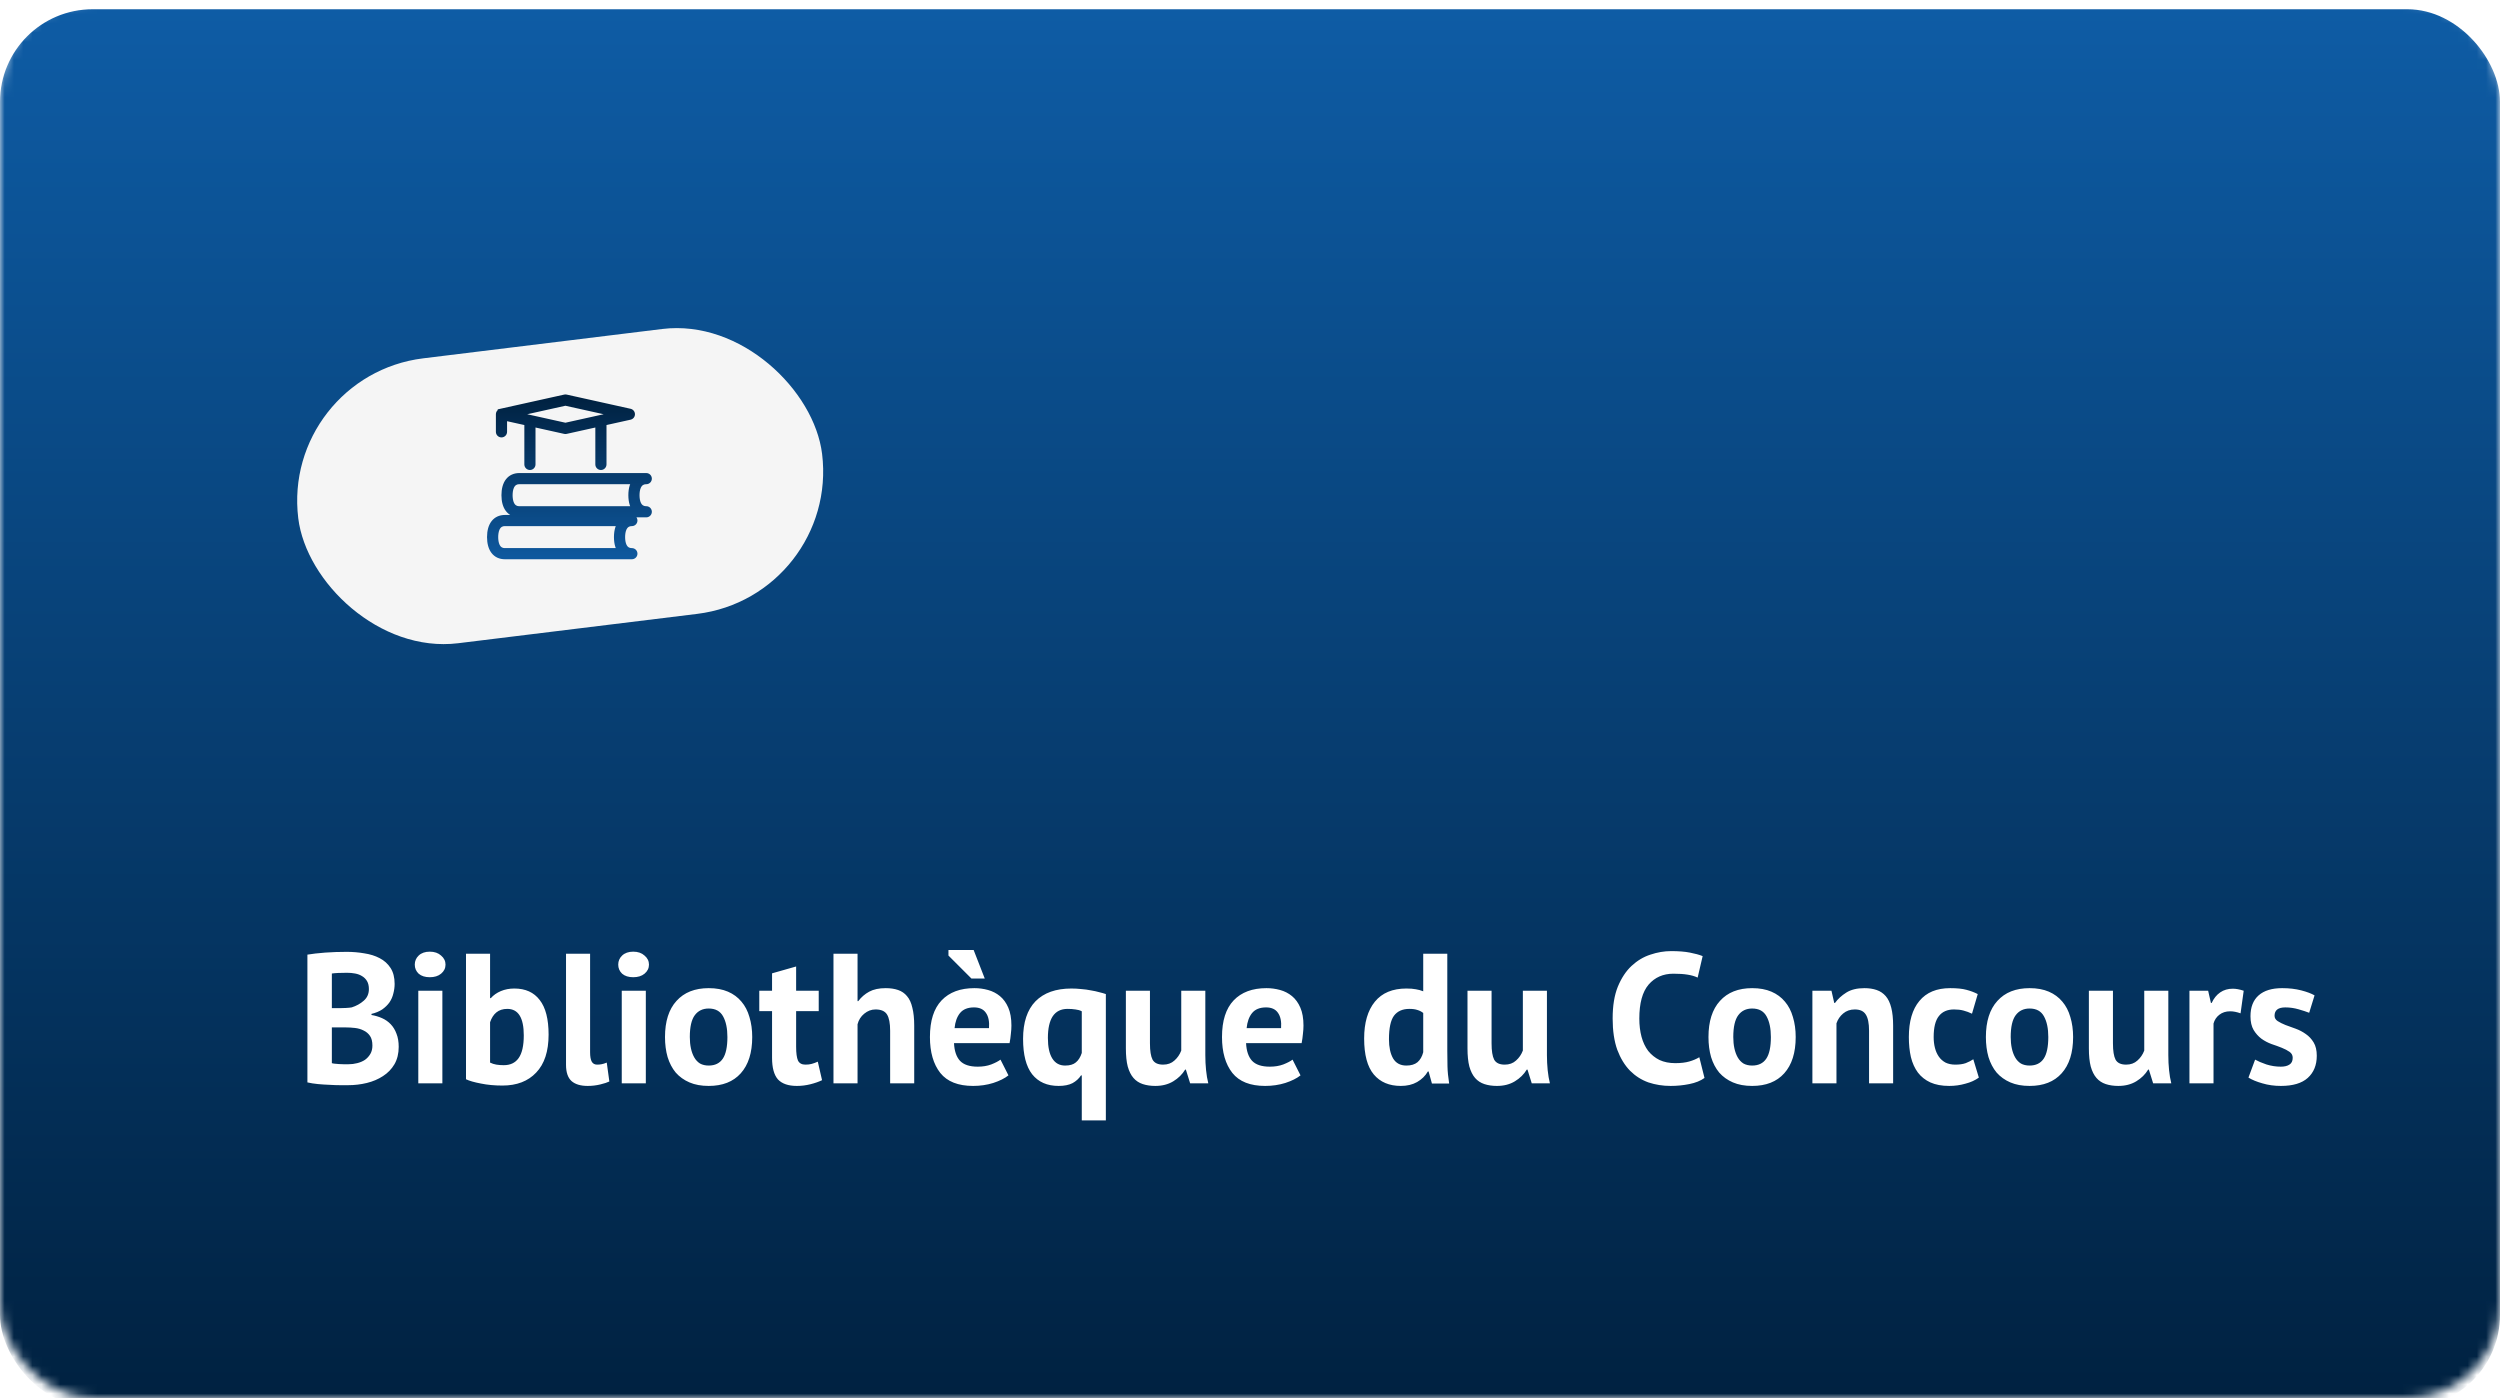 <?xml version="1.0" encoding="UTF-8"?> <svg xmlns="http://www.w3.org/2000/svg" width="270" height="151" viewBox="0 0 270 151" fill="none"> <mask id="mask0_254_219" style="mask-type:alpha" maskUnits="userSpaceOnUse" x="0" y="0" width="270" height="151"> <rect width="270" height="151" rx="10" fill="#82B5A2"></rect> </mask> <g mask="url(#mask0_254_219)"> <g filter="url(#filter0_i_254_219)"> <rect width="270" height="151" rx="10" fill="url(#paint0_linear_254_219)"></rect> </g> </g> <path d="M42.62 106.26C42.62 106.607 42.573 106.953 42.48 107.3C42.4 107.647 42.26 107.967 42.06 108.26C41.86 108.54 41.6 108.793 41.28 109.02C40.96 109.233 40.573 109.393 40.12 109.5V109.62C40.52 109.687 40.9 109.8 41.26 109.96C41.62 110.12 41.933 110.34 42.2 110.62C42.467 110.9 42.673 111.24 42.82 111.64C42.98 112.04 43.06 112.513 43.06 113.06C43.06 113.78 42.907 114.407 42.6 114.94C42.293 115.46 41.88 115.887 41.36 116.22C40.853 116.553 40.273 116.8 39.62 116.96C38.967 117.12 38.293 117.2 37.6 117.2C37.373 117.2 37.08 117.2 36.72 117.2C36.373 117.2 35.993 117.187 35.58 117.16C35.18 117.147 34.767 117.12 34.34 117.08C33.927 117.04 33.547 116.98 33.2 116.9V103.1C33.453 103.06 33.74 103.02 34.06 102.98C34.393 102.94 34.747 102.907 35.12 102.88C35.493 102.853 35.873 102.833 36.26 102.82C36.66 102.807 37.053 102.8 37.44 102.8C38.093 102.8 38.727 102.853 39.34 102.96C39.967 103.053 40.52 103.227 41 103.48C41.493 103.733 41.887 104.087 42.18 104.54C42.473 104.993 42.62 105.567 42.62 106.26ZM37.62 114.94C37.953 114.94 38.273 114.9 38.58 114.82C38.9 114.74 39.18 114.62 39.42 114.46C39.66 114.287 39.853 114.073 40 113.82C40.147 113.567 40.22 113.267 40.22 112.92C40.22 112.48 40.133 112.133 39.96 111.88C39.787 111.627 39.56 111.433 39.28 111.3C39 111.153 38.687 111.06 38.34 111.02C37.993 110.98 37.647 110.96 37.3 110.96H35.84V114.82C35.907 114.847 36.013 114.867 36.16 114.88C36.307 114.893 36.46 114.907 36.62 114.92C36.793 114.92 36.967 114.927 37.14 114.94C37.327 114.94 37.487 114.94 37.62 114.94ZM36.72 108.88C36.907 108.88 37.12 108.873 37.36 108.86C37.613 108.847 37.82 108.827 37.98 108.8C38.487 108.64 38.92 108.4 39.28 108.08C39.653 107.76 39.84 107.34 39.84 106.82C39.84 106.473 39.773 106.187 39.64 105.96C39.507 105.733 39.327 105.553 39.1 105.42C38.887 105.287 38.64 105.193 38.36 105.14C38.08 105.087 37.787 105.06 37.48 105.06C37.133 105.06 36.813 105.067 36.52 105.08C36.227 105.093 36 105.113 35.84 105.14V108.88H36.72ZM45.176 107H47.776V117H45.176V107ZM44.796 104.18C44.796 103.793 44.936 103.467 45.216 103.2C45.51 102.92 45.91 102.78 46.416 102.78C46.923 102.78 47.33 102.92 47.636 103.2C47.956 103.467 48.116 103.793 48.116 104.18C48.116 104.567 47.956 104.893 47.636 105.16C47.33 105.413 46.923 105.54 46.416 105.54C45.91 105.54 45.51 105.413 45.216 105.16C44.936 104.893 44.796 104.567 44.796 104.18ZM50.328 103H52.928V107.8H53.008C53.288 107.48 53.648 107.227 54.087 107.04C54.528 106.853 55.014 106.76 55.547 106.76C56.748 106.76 57.661 107.173 58.288 108C58.928 108.813 59.248 110.06 59.248 111.74C59.248 113.54 58.801 114.907 57.907 115.84C57.028 116.773 55.814 117.24 54.267 117.24C53.414 117.24 52.634 117.167 51.928 117.02C51.221 116.887 50.688 116.733 50.328 116.56V103ZM54.788 108.96C54.307 108.96 53.914 109.087 53.608 109.34C53.314 109.58 53.087 109.933 52.928 110.4V114.76C53.141 114.867 53.367 114.94 53.608 114.98C53.861 115.02 54.127 115.04 54.407 115.04C55.114 115.04 55.648 114.787 56.008 114.28C56.381 113.76 56.568 112.94 56.568 111.82C56.568 109.913 55.974 108.96 54.788 108.96ZM63.73 113.64C63.73 114.107 63.79 114.447 63.91 114.66C64.03 114.873 64.224 114.98 64.49 114.98C64.65 114.98 64.803 114.967 64.95 114.94C65.11 114.913 65.303 114.853 65.53 114.76L65.81 116.8C65.597 116.907 65.27 117.013 64.83 117.12C64.39 117.227 63.937 117.28 63.47 117.28C62.71 117.28 62.13 117.107 61.73 116.76C61.33 116.4 61.13 115.813 61.13 115V103H63.73V113.64ZM67.149 107H69.749V117H67.149V107ZM66.769 104.18C66.769 103.793 66.909 103.467 67.189 103.2C67.482 102.92 67.882 102.78 68.389 102.78C68.896 102.78 69.302 102.92 69.609 103.2C69.929 103.467 70.089 103.793 70.089 104.18C70.089 104.567 69.929 104.893 69.609 105.16C69.302 105.413 68.896 105.54 68.389 105.54C67.882 105.54 67.482 105.413 67.189 105.16C66.909 104.893 66.769 104.567 66.769 104.18ZM71.82 112C71.82 110.307 72.234 109.007 73.06 108.1C73.887 107.18 75.047 106.72 76.54 106.72C77.34 106.72 78.034 106.847 78.62 107.1C79.207 107.353 79.694 107.713 80.08 108.18C80.467 108.633 80.754 109.187 80.94 109.84C81.14 110.493 81.24 111.213 81.24 112C81.24 113.693 80.827 115 80 115.92C79.187 116.827 78.034 117.28 76.54 117.28C75.74 117.28 75.047 117.153 74.46 116.9C73.874 116.647 73.38 116.293 72.98 115.84C72.594 115.373 72.3 114.813 72.1 114.16C71.913 113.507 71.82 112.787 71.82 112ZM74.5 112C74.5 112.44 74.54 112.847 74.62 113.22C74.7 113.593 74.82 113.92 74.98 114.2C75.14 114.48 75.347 114.7 75.6 114.86C75.867 115.007 76.18 115.08 76.54 115.08C77.22 115.08 77.727 114.833 78.06 114.34C78.394 113.847 78.56 113.067 78.56 112C78.56 111.08 78.407 110.34 78.1 109.78C77.793 109.207 77.273 108.92 76.54 108.92C75.9 108.92 75.4 109.16 75.04 109.64C74.68 110.12 74.5 110.907 74.5 112ZM82.002 107H83.382V105.12L85.982 104.38V107H88.422V109.2H85.982V113.04C85.982 113.733 86.049 114.233 86.182 114.54C86.329 114.833 86.596 114.98 86.982 114.98C87.249 114.98 87.476 114.953 87.662 114.9C87.862 114.847 88.082 114.767 88.322 114.66L88.782 116.66C88.422 116.833 88.002 116.98 87.522 117.1C87.042 117.22 86.556 117.28 86.062 117.28C85.142 117.28 84.462 117.047 84.022 116.58C83.596 116.1 83.382 115.32 83.382 114.24V109.2H82.002V107ZM96.135 117V111.32C96.135 110.507 96.022 109.92 95.795 109.56C95.568 109.2 95.155 109.02 94.555 109.02C94.115 109.02 93.708 109.173 93.335 109.48C92.975 109.773 92.735 110.153 92.615 110.62V117H90.015V103H92.615V108.12H92.695C93.015 107.693 93.408 107.353 93.875 107.1C94.342 106.847 94.935 106.72 95.655 106.72C96.162 106.72 96.608 106.787 96.995 106.92C97.382 107.053 97.702 107.273 97.955 107.58C98.222 107.887 98.415 108.307 98.535 108.84C98.668 109.36 98.735 110.007 98.735 110.78V117H96.135ZM108.913 116.14C108.513 116.46 107.967 116.733 107.273 116.96C106.593 117.173 105.867 117.28 105.093 117.28C103.48 117.28 102.3 116.813 101.553 115.88C100.807 114.933 100.433 113.64 100.433 112C100.433 110.24 100.853 108.92 101.693 108.04C102.533 107.16 103.713 106.72 105.233 106.72C105.74 106.72 106.233 106.787 106.713 106.92C107.193 107.053 107.62 107.273 107.993 107.58C108.367 107.887 108.667 108.3 108.893 108.82C109.12 109.34 109.233 109.987 109.233 110.76C109.233 111.04 109.213 111.34 109.173 111.66C109.147 111.98 109.1 112.313 109.033 112.66H103.033C103.073 113.5 103.287 114.133 103.673 114.56C104.073 114.987 104.713 115.2 105.593 115.2C106.14 115.2 106.627 115.12 107.053 114.96C107.493 114.787 107.827 114.613 108.053 114.44L108.913 116.14ZM105.193 108.8C104.513 108.8 104.007 109.007 103.673 109.42C103.353 109.82 103.16 110.36 103.093 111.04H106.813C106.867 110.32 106.753 109.767 106.473 109.38C106.207 108.993 105.78 108.8 105.193 108.8ZM106.353 105.68H104.913L102.433 103.2V102.6H105.153L106.353 105.68ZM119.432 121H116.832V116.14H116.752C116.525 116.487 116.219 116.767 115.832 116.98C115.445 117.18 114.945 117.28 114.332 117.28C113.092 117.28 112.139 116.86 111.472 116.02C110.819 115.18 110.492 113.907 110.492 112.2C110.492 110.413 110.939 109.06 111.832 108.14C112.739 107.22 114.032 106.76 115.712 106.76C116.072 106.76 116.432 106.78 116.792 106.82C117.152 106.847 117.492 106.893 117.812 106.96C118.145 107.013 118.452 107.08 118.732 107.16C119.012 107.227 119.245 107.293 119.432 107.36V121ZM115.032 115.08C115.539 115.08 115.925 114.967 116.192 114.74C116.472 114.513 116.685 114.173 116.832 113.72V109.22C116.632 109.113 116.405 109.047 116.152 109.02C115.899 108.98 115.612 108.96 115.292 108.96C114.585 108.96 114.052 109.227 113.692 109.76C113.345 110.293 113.172 111.073 113.172 112.1C113.172 113.073 113.332 113.813 113.652 114.32C113.972 114.827 114.432 115.08 115.032 115.08ZM124.195 107V112.68C124.195 113.493 124.288 114.08 124.475 114.44C124.675 114.8 125.055 114.98 125.615 114.98C126.108 114.98 126.515 114.833 126.835 114.54C127.168 114.247 127.415 113.887 127.575 113.46V107H130.175V113.96C130.175 114.507 130.201 115.047 130.255 115.58C130.308 116.1 130.388 116.573 130.495 117H128.535L128.075 115.52H127.995C127.688 116.027 127.261 116.447 126.715 116.78C126.168 117.113 125.521 117.28 124.775 117.28C124.268 117.28 123.815 117.213 123.415 117.08C123.015 116.947 122.681 116.727 122.415 116.42C122.148 116.113 121.941 115.7 121.795 115.18C121.661 114.66 121.595 114.007 121.595 113.22V107H124.195ZM140.456 116.14C140.056 116.46 139.51 116.733 138.816 116.96C138.136 117.173 137.41 117.28 136.636 117.28C135.023 117.28 133.843 116.813 133.096 115.88C132.35 114.933 131.976 113.64 131.976 112C131.976 110.24 132.396 108.92 133.236 108.04C134.076 107.16 135.256 106.72 136.776 106.72C137.283 106.72 137.776 106.787 138.256 106.92C138.736 107.053 139.163 107.273 139.536 107.58C139.91 107.887 140.21 108.3 140.436 108.82C140.663 109.34 140.776 109.987 140.776 110.76C140.776 111.04 140.756 111.34 140.716 111.66C140.69 111.98 140.643 112.313 140.576 112.66H134.576C134.616 113.5 134.83 114.133 135.216 114.56C135.616 114.987 136.256 115.2 137.136 115.2C137.683 115.2 138.17 115.12 138.596 114.96C139.036 114.787 139.37 114.613 139.596 114.44L140.456 116.14ZM136.736 108.8C136.056 108.8 135.55 109.007 135.216 109.42C134.896 109.82 134.703 110.36 134.636 111.04H138.356C138.41 110.32 138.296 109.767 138.016 109.38C137.75 108.993 137.323 108.8 136.736 108.8ZM156.308 113.48C156.308 114.04 156.315 114.6 156.328 115.16C156.341 115.72 156.401 116.34 156.508 117.02H154.648L154.288 115.72H154.208C153.941 116.187 153.555 116.567 153.048 116.86C152.555 117.14 151.968 117.28 151.288 117.28C150.035 117.28 149.061 116.867 148.368 116.04C147.675 115.213 147.328 113.92 147.328 112.16C147.328 110.453 147.715 109.127 148.488 108.18C149.261 107.233 150.395 106.76 151.888 106.76C152.301 106.76 152.641 106.787 152.908 106.84C153.175 106.88 153.441 106.953 153.708 107.06V103H156.308V113.48ZM151.888 115.08C152.395 115.08 152.795 114.96 153.088 114.72C153.381 114.467 153.588 114.107 153.708 113.64V109.4C153.521 109.253 153.315 109.147 153.088 109.08C152.861 109 152.568 108.96 152.208 108.96C151.475 108.96 150.921 109.207 150.548 109.7C150.188 110.193 150.008 111.04 150.008 112.24C150.008 113.093 150.155 113.78 150.448 114.3C150.755 114.82 151.235 115.08 151.888 115.08ZM161.089 107V112.68C161.089 113.493 161.183 114.08 161.369 114.44C161.569 114.8 161.949 114.98 162.509 114.98C163.003 114.98 163.409 114.833 163.729 114.54C164.063 114.247 164.309 113.887 164.469 113.46V107H167.069V113.96C167.069 114.507 167.096 115.047 167.149 115.58C167.203 116.1 167.283 116.573 167.389 117H165.429L164.969 115.52H164.889C164.583 116.027 164.156 116.447 163.609 116.78C163.063 117.113 162.416 117.28 161.669 117.28C161.163 117.28 160.709 117.213 160.309 117.08C159.909 116.947 159.576 116.727 159.309 116.42C159.043 116.113 158.836 115.7 158.689 115.18C158.556 114.66 158.489 114.007 158.489 113.22V107H161.089ZM184.086 116.42C183.66 116.727 183.113 116.947 182.446 117.08C181.793 117.213 181.12 117.28 180.426 117.28C179.586 117.28 178.786 117.153 178.026 116.9C177.28 116.633 176.62 116.213 176.046 115.64C175.473 115.053 175.013 114.3 174.666 113.38C174.333 112.447 174.166 111.32 174.166 110C174.166 108.627 174.353 107.48 174.726 106.56C175.113 105.627 175.606 104.88 176.206 104.32C176.82 103.747 177.5 103.34 178.246 103.1C178.993 102.847 179.74 102.72 180.486 102.72C181.286 102.72 181.96 102.773 182.506 102.88C183.066 102.987 183.526 103.113 183.886 103.26L183.346 105.58C183.04 105.433 182.673 105.327 182.246 105.26C181.833 105.193 181.326 105.16 180.726 105.16C179.62 105.16 178.726 105.553 178.046 106.34C177.38 107.127 177.046 108.347 177.046 110C177.046 110.72 177.126 111.38 177.286 111.98C177.446 112.567 177.686 113.073 178.006 113.5C178.34 113.913 178.746 114.24 179.226 114.48C179.72 114.707 180.286 114.82 180.926 114.82C181.526 114.82 182.033 114.76 182.446 114.64C182.86 114.52 183.22 114.367 183.526 114.18L184.086 116.42ZM184.515 112C184.515 110.307 184.929 109.007 185.755 108.1C186.582 107.18 187.742 106.72 189.235 106.72C190.035 106.72 190.729 106.847 191.315 107.1C191.902 107.353 192.389 107.713 192.775 108.18C193.162 108.633 193.449 109.187 193.635 109.84C193.835 110.493 193.935 111.213 193.935 112C193.935 113.693 193.522 115 192.695 115.92C191.882 116.827 190.729 117.28 189.235 117.28C188.435 117.28 187.742 117.153 187.155 116.9C186.569 116.647 186.075 116.293 185.675 115.84C185.289 115.373 184.995 114.813 184.795 114.16C184.609 113.507 184.515 112.787 184.515 112ZM187.195 112C187.195 112.44 187.235 112.847 187.315 113.22C187.395 113.593 187.515 113.92 187.675 114.2C187.835 114.48 188.042 114.7 188.295 114.86C188.562 115.007 188.875 115.08 189.235 115.08C189.915 115.08 190.422 114.833 190.755 114.34C191.089 113.847 191.255 113.067 191.255 112C191.255 111.08 191.102 110.34 190.795 109.78C190.489 109.207 189.969 108.92 189.235 108.92C188.595 108.92 188.095 109.16 187.735 109.64C187.375 110.12 187.195 110.907 187.195 112ZM201.858 117V111.32C201.858 110.507 201.738 109.92 201.498 109.56C201.271 109.2 200.878 109.02 200.318 109.02C199.824 109.02 199.404 109.167 199.058 109.46C198.724 109.74 198.484 110.093 198.338 110.52V117H195.738V107H197.798L198.098 108.32H198.178C198.484 107.893 198.891 107.52 199.398 107.2C199.904 106.88 200.558 106.72 201.358 106.72C201.851 106.72 202.291 106.787 202.678 106.92C203.064 107.053 203.391 107.273 203.658 107.58C203.924 107.887 204.124 108.307 204.258 108.84C204.391 109.36 204.458 110.007 204.458 110.78V117H201.858ZM213.716 116.38C213.316 116.673 212.829 116.893 212.256 117.04C211.696 117.2 211.116 117.28 210.516 117.28C209.716 117.28 209.036 117.153 208.476 116.9C207.929 116.647 207.483 116.293 207.136 115.84C206.789 115.373 206.536 114.813 206.376 114.16C206.229 113.507 206.156 112.787 206.156 112C206.156 110.307 206.536 109.007 207.296 108.1C208.056 107.18 209.163 106.72 210.616 106.72C211.349 106.72 211.936 106.78 212.376 106.9C212.829 107.02 213.236 107.173 213.596 107.36L212.976 109.48C212.669 109.333 212.363 109.22 212.056 109.14C211.763 109.06 211.423 109.02 211.036 109.02C210.316 109.02 209.769 109.26 209.396 109.74C209.023 110.207 208.836 110.96 208.836 112C208.836 112.427 208.883 112.82 208.976 113.18C209.069 113.54 209.209 113.853 209.396 114.12C209.583 114.387 209.823 114.6 210.116 114.76C210.423 114.907 210.776 114.98 211.176 114.98C211.616 114.98 211.989 114.927 212.296 114.82C212.603 114.7 212.876 114.56 213.116 114.4L213.716 116.38ZM214.476 112C214.476 110.307 214.89 109.007 215.716 108.1C216.543 107.18 217.703 106.72 219.196 106.72C219.996 106.72 220.69 106.847 221.276 107.1C221.863 107.353 222.35 107.713 222.736 108.18C223.123 108.633 223.41 109.187 223.596 109.84C223.796 110.493 223.896 111.213 223.896 112C223.896 113.693 223.483 115 222.656 115.92C221.843 116.827 220.69 117.28 219.196 117.28C218.396 117.28 217.703 117.153 217.116 116.9C216.53 116.647 216.036 116.293 215.636 115.84C215.25 115.373 214.956 114.813 214.756 114.16C214.57 113.507 214.476 112.787 214.476 112ZM217.156 112C217.156 112.44 217.196 112.847 217.276 113.22C217.356 113.593 217.476 113.92 217.636 114.2C217.796 114.48 218.003 114.7 218.256 114.86C218.523 115.007 218.836 115.08 219.196 115.08C219.876 115.08 220.383 114.833 220.716 114.34C221.05 113.847 221.216 113.067 221.216 112C221.216 111.08 221.063 110.34 220.756 109.78C220.45 109.207 219.93 108.92 219.196 108.92C218.556 108.92 218.056 109.16 217.696 109.64C217.336 110.12 217.156 110.907 217.156 112ZM228.199 107V112.68C228.199 113.493 228.292 114.08 228.479 114.44C228.679 114.8 229.059 114.98 229.619 114.98C230.112 114.98 230.519 114.833 230.839 114.54C231.172 114.247 231.419 113.887 231.579 113.46V107H234.179V113.96C234.179 114.507 234.205 115.047 234.259 115.58C234.312 116.1 234.392 116.573 234.499 117H232.539L232.079 115.52H231.999C231.692 116.027 231.265 116.447 230.719 116.78C230.172 117.113 229.525 117.28 228.779 117.28C228.272 117.28 227.819 117.213 227.419 117.08C227.019 116.947 226.685 116.727 226.419 116.42C226.152 116.113 225.945 115.7 225.799 115.18C225.665 114.66 225.599 114.007 225.599 113.22V107H228.199ZM241.98 109.44C241.567 109.293 241.194 109.22 240.86 109.22C240.394 109.22 240 109.347 239.68 109.6C239.374 109.84 239.167 110.153 239.06 110.54V117H236.46V107H238.48L238.78 108.32H238.86C239.087 107.827 239.394 107.447 239.78 107.18C240.167 106.913 240.62 106.78 241.14 106.78C241.487 106.78 241.88 106.853 242.32 107L241.98 109.44ZM247.612 114.24C247.612 113.973 247.499 113.76 247.272 113.6C247.045 113.44 246.765 113.293 246.432 113.16C246.099 113.027 245.732 112.893 245.332 112.76C244.932 112.613 244.565 112.42 244.232 112.18C243.899 111.927 243.619 111.613 243.392 111.24C243.165 110.853 243.052 110.36 243.052 109.76C243.052 108.773 243.345 108.02 243.932 107.5C244.519 106.98 245.365 106.72 246.472 106.72C247.232 106.72 247.919 106.8 248.532 106.96C249.145 107.12 249.625 107.3 249.972 107.5L249.392 109.38C249.085 109.26 248.699 109.133 248.232 109C247.765 108.867 247.292 108.8 246.812 108.8C246.039 108.8 245.652 109.1 245.652 109.7C245.652 109.94 245.765 110.133 245.992 110.28C246.219 110.427 246.499 110.567 246.832 110.7C247.165 110.82 247.532 110.953 247.932 111.1C248.332 111.247 248.699 111.44 249.032 111.68C249.365 111.907 249.645 112.207 249.872 112.58C250.099 112.953 250.212 113.433 250.212 114.02C250.212 115.033 249.885 115.833 249.232 116.42C248.592 116.993 247.625 117.28 246.332 117.28C245.625 117.28 244.959 117.187 244.332 117C243.719 116.827 243.219 116.62 242.832 116.38L243.552 114.44C243.859 114.613 244.265 114.787 244.772 114.96C245.279 115.12 245.799 115.2 246.332 115.2C246.719 115.2 247.025 115.127 247.252 114.98C247.492 114.833 247.612 114.587 247.612 114.24Z" fill="white"></path> <rect x="30.323" y="40.589" width="57" height="31" rx="15.5" transform="rotate(-7 30.323 40.589)" fill="#F5F5F5"></rect> <path fill-rule="evenodd" clip-rule="evenodd" d="M55.095 44.737L61.066 46.064L64.85 45.223C64.853 45.222 64.857 45.222 64.86 45.221L67.037 44.737L61.066 43.411L55.095 44.737ZM61.11 46.47L64.696 45.673V50.157C64.696 50.269 64.787 50.36 64.9 50.36C65.012 50.36 65.103 50.269 65.103 50.157V45.583L68.016 44.935C68.109 44.915 68.175 44.832 68.175 44.737C68.175 44.642 68.109 44.56 68.016 44.539L61.11 43.005C61.081 42.998 61.051 42.998 61.022 43.005L54.125 44.537C54.09 44.543 54.057 44.559 54.03 44.581C53.985 44.619 53.957 44.675 53.957 44.737V46.638C53.957 46.75 54.048 46.841 54.16 46.841C54.272 46.841 54.363 46.75 54.363 46.638V44.99L57.029 45.583V50.157C57.029 50.269 57.12 50.36 57.232 50.36C57.344 50.36 57.435 50.269 57.435 50.157V45.673L61.022 46.47C61.036 46.473 61.051 46.474 61.066 46.474C61.081 46.474 61.096 46.473 61.11 46.47ZM56.09 51.896C55.108 51.896 54.962 52.889 54.962 53.482C54.962 54.074 55.108 55.069 56.09 55.069H68.763C68.438 54.731 68.262 54.191 68.262 53.482C68.262 52.773 68.438 52.234 68.763 51.896H56.09ZM69.797 55.475H56.09C55.115 55.475 54.556 54.748 54.556 53.482C54.556 52.216 55.115 51.49 56.09 51.49H69.797C69.909 51.49 70 51.581 70 51.693C70 51.804 69.909 51.896 69.797 51.896C68.816 51.896 68.669 52.889 68.669 53.482C68.669 54.074 68.816 55.069 69.797 55.069C69.909 55.069 70 55.16 70 55.272C70 55.383 69.909 55.475 69.797 55.475ZM53.406 58.008C53.406 57.415 53.553 56.421 54.535 56.421H67.208C66.882 56.758 66.707 57.298 66.707 58.008C66.707 58.717 66.882 59.257 67.208 59.594H54.535C53.553 59.594 53.406 58.6 53.406 58.008ZM54.535 60H68.241C68.353 60 68.445 59.909 68.445 59.797C68.445 59.685 68.353 59.594 68.241 59.594C67.26 59.594 67.114 58.6 67.114 58.008C67.114 57.415 67.26 56.421 68.241 56.421C68.353 56.421 68.445 56.33 68.445 56.218C68.445 56.106 68.353 56.015 68.241 56.015H54.535C53.559 56.015 53 56.742 53 58.008C53 59.274 53.559 60 54.535 60Z" fill="url(#paint1_linear_254_219)"></path> <mask id="path-6-outside-1_254_219" maskUnits="userSpaceOnUse" x="51.9" y="41.9" width="19" height="19" fill="black"> <rect fill="white" x="51.9" y="41.9" width="19" height="19"></rect> <path d="M61.066 46.064L61.044 46.161L61.066 46.166L61.087 46.161L61.066 46.064ZM55.095 44.737L55.073 44.64V44.835L55.095 44.737ZM64.85 45.223L64.871 45.321L64.874 45.32L64.85 45.223ZM64.86 45.221L64.879 45.319L64.882 45.319L64.86 45.221ZM67.037 44.737L67.059 44.835V44.64L67.037 44.737ZM61.066 43.411L61.087 43.313L61.066 43.308L61.044 43.313L61.066 43.411ZM64.696 45.673H64.796V45.548L64.675 45.575L64.696 45.673ZM65.103 45.583L65.081 45.485L65.002 45.502V45.583H65.103ZM54.125 44.537L54.142 44.636L54.147 44.635L54.125 44.537ZM54.363 44.99L54.384 44.892L54.263 44.865V44.99H54.363ZM57.029 45.583H57.129V45.502L57.051 45.485L57.029 45.583ZM57.435 45.673L57.457 45.575L57.335 45.548V45.673H57.435ZM68.763 55.069V55.169H68.998L68.835 55L68.763 55.069ZM68.763 51.896L68.835 51.965L68.998 51.796H68.763V51.896ZM67.208 56.421L67.28 56.491L67.444 56.321H67.208V56.421ZM67.208 59.594V59.694H67.444L67.28 59.524L67.208 59.594ZM61.087 45.966L55.117 44.64L55.073 44.835L61.044 46.161L61.087 45.966ZM64.828 45.126L61.044 45.966L61.087 46.161L64.871 45.321L64.828 45.126ZM64.841 45.123C64.836 45.124 64.831 45.125 64.825 45.126L64.874 45.32L64.879 45.319L64.841 45.123ZM67.016 44.64L64.839 45.123L64.882 45.319L67.059 44.835L67.016 44.64ZM61.044 43.508L67.016 44.835L67.059 44.64L61.087 43.313L61.044 43.508ZM55.117 44.835L61.087 43.508L61.044 43.313L55.073 44.64L55.117 44.835ZM64.675 45.575L61.088 46.372L61.132 46.567L64.718 45.77L64.675 45.575ZM64.796 50.157V45.673H64.596V50.157H64.796ZM64.899 50.26C64.842 50.26 64.796 50.214 64.796 50.157H64.596C64.596 50.324 64.732 50.46 64.899 50.46V50.26ZM65.002 50.157C65.002 50.214 64.957 50.26 64.899 50.26V50.46C65.067 50.46 65.203 50.324 65.203 50.157H65.002ZM65.002 45.583V50.157H65.203V45.583H65.002ZM67.995 44.837L65.081 45.485L65.124 45.68L68.038 45.033L67.995 44.837ZM68.075 44.737C68.075 44.786 68.042 44.827 67.995 44.837L68.038 45.033C68.177 45.002 68.275 44.879 68.275 44.737H68.075ZM67.995 44.637C68.042 44.647 68.075 44.689 68.075 44.737H68.275C68.275 44.595 68.177 44.472 68.038 44.442L67.995 44.637ZM61.088 43.103L67.995 44.637L68.038 44.442L61.132 42.907L61.088 43.103ZM61.044 43.103C61.058 43.099 61.073 43.099 61.088 43.103L61.132 42.907C61.088 42.898 61.043 42.898 61 42.907L61.044 43.103ZM54.147 44.635L61.044 43.103L61 42.907L54.104 44.44L54.147 44.635ZM54.094 44.658C54.107 44.647 54.124 44.639 54.142 44.636L54.108 44.439C54.055 44.448 54.006 44.471 53.966 44.504L54.094 44.658ZM54.056 44.737C54.056 44.706 54.071 44.677 54.094 44.658L53.966 44.504C53.898 44.56 53.856 44.645 53.856 44.737H54.056ZM54.056 46.638V44.737H53.856V46.638H54.056ZM54.16 46.741C54.103 46.741 54.056 46.694 54.056 46.638H53.856C53.856 46.805 53.992 46.941 54.16 46.941V46.741ZM54.263 46.638C54.263 46.694 54.217 46.741 54.16 46.741V46.941C54.327 46.941 54.463 46.805 54.463 46.638H54.263ZM54.263 44.99V46.638H54.463V44.99H54.263ZM57.051 45.485L54.384 44.892L54.341 45.088L57.007 45.68L57.051 45.485ZM57.129 50.157V45.583H56.929V50.157H57.129ZM57.232 50.26C57.175 50.26 57.129 50.214 57.129 50.157H56.929C56.929 50.324 57.065 50.46 57.232 50.46V50.26ZM57.335 50.157C57.335 50.214 57.289 50.26 57.232 50.26V50.46C57.399 50.46 57.535 50.324 57.535 50.157H57.335ZM57.335 45.673V50.157H57.535V45.673H57.335ZM61.044 46.372L57.457 45.575L57.413 45.77L61 46.567L61.044 46.372ZM61.066 46.375C61.058 46.375 61.05 46.374 61.044 46.372L61 46.567C61.023 46.573 61.045 46.575 61.066 46.575V46.375ZM61.088 46.372C61.083 46.373 61.074 46.375 61.066 46.375V46.575C61.087 46.575 61.109 46.573 61.132 46.567L61.088 46.372ZM55.062 53.482C55.062 53.191 55.099 52.813 55.248 52.511C55.321 52.362 55.421 52.234 55.556 52.143C55.689 52.053 55.862 51.996 56.09 51.996V51.796C55.827 51.796 55.614 51.863 55.444 51.977C55.274 52.092 55.154 52.249 55.068 52.422C54.899 52.766 54.862 53.181 54.862 53.482H55.062ZM56.09 54.969C55.862 54.969 55.689 54.912 55.556 54.821C55.421 54.731 55.321 54.603 55.248 54.453C55.099 54.151 55.062 53.773 55.062 53.482H54.862C54.862 53.783 54.899 54.199 55.068 54.542C55.154 54.715 55.274 54.873 55.444 54.987C55.614 55.102 55.827 55.169 56.09 55.169V54.969ZM68.763 54.969H56.09V55.169H68.763V54.969ZM68.162 53.482C68.162 54.205 68.342 54.775 68.691 55.138L68.835 55C68.535 54.687 68.362 54.177 68.362 53.482H68.162ZM68.691 51.827C68.342 52.19 68.162 52.759 68.162 53.482H68.362C68.362 52.787 68.535 52.277 68.835 51.965L68.691 51.827ZM56.09 51.996H68.763V51.796H56.09V51.996ZM56.09 55.575H69.797V55.375H56.09V55.575ZM54.456 53.482C54.456 54.128 54.598 54.651 54.878 55.014C55.161 55.381 55.575 55.575 56.09 55.575V55.375C55.63 55.375 55.277 55.205 55.036 54.892C54.793 54.576 54.656 54.102 54.656 53.482H54.456ZM56.09 51.39C55.575 51.39 55.161 51.583 54.878 51.95C54.598 52.314 54.456 52.836 54.456 53.482H54.656C54.656 52.862 54.793 52.389 55.036 52.072C55.277 51.76 55.63 51.59 56.09 51.59V51.39ZM69.797 51.39H56.09V51.59H69.797V51.39ZM70.1 51.693C70.1 51.526 69.965 51.39 69.797 51.39V51.59C69.854 51.59 69.9 51.636 69.9 51.693H70.1ZM69.797 51.996C69.965 51.996 70.1 51.859 70.1 51.693H69.9C69.9 51.749 69.854 51.796 69.797 51.796V51.996ZM68.769 53.482C68.769 53.191 68.805 52.813 68.954 52.511C69.028 52.362 69.128 52.234 69.263 52.143C69.396 52.053 69.569 51.996 69.797 51.996V51.796C69.534 51.796 69.321 51.863 69.151 51.977C68.981 52.092 68.861 52.249 68.775 52.422C68.606 52.766 68.569 53.181 68.569 53.482H68.769ZM69.797 54.969C69.569 54.969 69.396 54.912 69.263 54.821C69.128 54.731 69.028 54.603 68.954 54.453C68.805 54.151 68.769 53.773 68.769 53.482H68.569C68.569 53.783 68.606 54.199 68.775 54.542C68.861 54.715 68.981 54.873 69.151 54.987C69.321 55.102 69.534 55.169 69.797 55.169V54.969ZM70.1 55.272C70.1 55.104 69.964 54.969 69.797 54.969V55.169C69.854 55.169 69.9 55.215 69.9 55.272H70.1ZM69.797 55.575C69.965 55.575 70.1 55.438 70.1 55.272H69.9C69.9 55.328 69.854 55.375 69.797 55.375V55.575ZM54.534 56.321C54.271 56.321 54.058 56.388 53.888 56.503C53.719 56.617 53.598 56.775 53.513 56.948C53.343 57.291 53.306 57.706 53.306 58.008H53.506C53.506 57.717 53.543 57.338 53.692 57.037C53.766 56.887 53.866 56.759 54 56.669C54.133 56.579 54.307 56.521 54.534 56.521V56.321ZM67.208 56.321H54.534V56.521H67.208V56.321ZM66.807 58.008C66.807 57.312 66.979 56.802 67.28 56.491L67.136 56.352C66.785 56.715 66.607 57.285 66.607 58.008H66.807ZM67.28 59.524C66.979 59.213 66.807 58.703 66.807 58.008H66.607C66.607 58.731 66.785 59.3 67.136 59.663L67.28 59.524ZM54.534 59.694H67.208V59.494H54.534V59.694ZM53.306 58.008C53.306 58.309 53.343 58.724 53.513 59.067C53.598 59.24 53.719 59.398 53.888 59.512C54.058 59.627 54.271 59.694 54.534 59.694V59.494C54.307 59.494 54.133 59.437 54 59.346C53.866 59.256 53.766 59.128 53.692 58.978C53.543 58.677 53.506 58.299 53.506 58.008H53.306ZM68.241 59.9H54.534V60.1H68.241V59.9ZM68.345 59.797C68.345 59.853 68.298 59.9 68.241 59.9V60.1C68.408 60.1 68.545 59.964 68.545 59.797H68.345ZM68.241 59.694C68.298 59.694 68.345 59.74 68.345 59.797H68.545C68.545 59.63 68.409 59.494 68.241 59.494V59.694ZM67.013 58.008C67.013 58.309 67.05 58.724 67.219 59.067C67.305 59.24 67.425 59.398 67.595 59.512C67.765 59.627 67.978 59.694 68.241 59.694V59.494C68.013 59.494 67.84 59.437 67.707 59.346C67.573 59.256 67.473 59.128 67.399 58.979C67.25 58.677 67.213 58.299 67.213 58.008H67.013ZM68.241 56.321C67.978 56.321 67.765 56.388 67.595 56.503C67.425 56.617 67.305 56.775 67.219 56.948C67.05 57.291 67.013 57.706 67.013 58.008H67.213C67.213 57.717 67.25 57.338 67.399 57.037C67.473 56.887 67.573 56.759 67.707 56.669C67.84 56.579 68.013 56.521 68.241 56.521V56.321ZM68.345 56.218C68.345 56.275 68.298 56.321 68.241 56.321V56.521C68.409 56.521 68.545 56.385 68.545 56.218H68.345ZM68.241 56.115C68.298 56.115 68.345 56.162 68.345 56.218H68.545C68.545 56.051 68.408 55.915 68.241 55.915V56.115ZM54.534 56.115H68.241V55.915H54.534V56.115ZM53.1 58.008C53.1 57.388 53.237 56.914 53.481 56.598C53.721 56.285 54.074 56.115 54.534 56.115V55.915C54.019 55.915 53.605 56.108 53.322 56.476C53.042 56.839 52.9 57.362 52.9 58.008H53.1ZM54.534 59.9C54.074 59.9 53.721 59.73 53.481 59.418C53.237 59.101 53.1 58.628 53.1 58.008H52.9C52.9 58.654 53.042 59.176 53.322 59.54C53.605 59.907 54.019 60.1 54.534 60.1V59.9Z"></path> </mask> <path d="M61.066 46.064L61.044 46.161L61.066 46.166L61.087 46.161L61.066 46.064ZM55.095 44.737L55.073 44.64V44.835L55.095 44.737ZM64.85 45.223L64.871 45.321L64.874 45.32L64.85 45.223ZM64.86 45.221L64.879 45.319L64.882 45.319L64.86 45.221ZM67.037 44.737L67.059 44.835V44.64L67.037 44.737ZM61.066 43.411L61.087 43.313L61.066 43.308L61.044 43.313L61.066 43.411ZM64.696 45.673H64.796V45.548L64.675 45.575L64.696 45.673ZM65.103 45.583L65.081 45.485L65.002 45.502V45.583H65.103ZM54.125 44.537L54.142 44.636L54.147 44.635L54.125 44.537ZM54.363 44.99L54.384 44.892L54.263 44.865V44.99H54.363ZM57.029 45.583H57.129V45.502L57.051 45.485L57.029 45.583ZM57.435 45.673L57.457 45.575L57.335 45.548V45.673H57.435ZM68.763 55.069V55.169H68.998L68.835 55L68.763 55.069ZM68.763 51.896L68.835 51.965L68.998 51.796H68.763V51.896ZM67.208 56.421L67.28 56.491L67.444 56.321H67.208V56.421ZM67.208 59.594V59.694H67.444L67.28 59.524L67.208 59.594ZM61.087 45.966L55.117 44.64L55.073 44.835L61.044 46.161L61.087 45.966ZM64.828 45.126L61.044 45.966L61.087 46.161L64.871 45.321L64.828 45.126ZM64.841 45.123C64.836 45.124 64.831 45.125 64.825 45.126L64.874 45.32L64.879 45.319L64.841 45.123ZM67.016 44.64L64.839 45.123L64.882 45.319L67.059 44.835L67.016 44.64ZM61.044 43.508L67.016 44.835L67.059 44.64L61.087 43.313L61.044 43.508ZM55.117 44.835L61.087 43.508L61.044 43.313L55.073 44.64L55.117 44.835ZM64.675 45.575L61.088 46.372L61.132 46.567L64.718 45.77L64.675 45.575ZM64.796 50.157V45.673H64.596V50.157H64.796ZM64.899 50.26C64.842 50.26 64.796 50.214 64.796 50.157H64.596C64.596 50.324 64.732 50.46 64.899 50.46V50.26ZM65.002 50.157C65.002 50.214 64.957 50.26 64.899 50.26V50.46C65.067 50.46 65.203 50.324 65.203 50.157H65.002ZM65.002 45.583V50.157H65.203V45.583H65.002ZM67.995 44.837L65.081 45.485L65.124 45.68L68.038 45.033L67.995 44.837ZM68.075 44.737C68.075 44.786 68.042 44.827 67.995 44.837L68.038 45.033C68.177 45.002 68.275 44.879 68.275 44.737H68.075ZM67.995 44.637C68.042 44.647 68.075 44.689 68.075 44.737H68.275C68.275 44.595 68.177 44.472 68.038 44.442L67.995 44.637ZM61.088 43.103L67.995 44.637L68.038 44.442L61.132 42.907L61.088 43.103ZM61.044 43.103C61.058 43.099 61.073 43.099 61.088 43.103L61.132 42.907C61.088 42.898 61.043 42.898 61 42.907L61.044 43.103ZM54.147 44.635L61.044 43.103L61 42.907L54.104 44.44L54.147 44.635ZM54.094 44.658C54.107 44.647 54.124 44.639 54.142 44.636L54.108 44.439C54.055 44.448 54.006 44.471 53.966 44.504L54.094 44.658ZM54.056 44.737C54.056 44.706 54.071 44.677 54.094 44.658L53.966 44.504C53.898 44.56 53.856 44.645 53.856 44.737H54.056ZM54.056 46.638V44.737H53.856V46.638H54.056ZM54.16 46.741C54.103 46.741 54.056 46.694 54.056 46.638H53.856C53.856 46.805 53.992 46.941 54.16 46.941V46.741ZM54.263 46.638C54.263 46.694 54.217 46.741 54.16 46.741V46.941C54.327 46.941 54.463 46.805 54.463 46.638H54.263ZM54.263 44.99V46.638H54.463V44.99H54.263ZM57.051 45.485L54.384 44.892L54.341 45.088L57.007 45.68L57.051 45.485ZM57.129 50.157V45.583H56.929V50.157H57.129ZM57.232 50.26C57.175 50.26 57.129 50.214 57.129 50.157H56.929C56.929 50.324 57.065 50.46 57.232 50.46V50.26ZM57.335 50.157C57.335 50.214 57.289 50.26 57.232 50.26V50.46C57.399 50.46 57.535 50.324 57.535 50.157H57.335ZM57.335 45.673V50.157H57.535V45.673H57.335ZM61.044 46.372L57.457 45.575L57.413 45.77L61 46.567L61.044 46.372ZM61.066 46.375C61.058 46.375 61.05 46.374 61.044 46.372L61 46.567C61.023 46.573 61.045 46.575 61.066 46.575V46.375ZM61.088 46.372C61.083 46.373 61.074 46.375 61.066 46.375V46.575C61.087 46.575 61.109 46.573 61.132 46.567L61.088 46.372ZM55.062 53.482C55.062 53.191 55.099 52.813 55.248 52.511C55.321 52.362 55.421 52.234 55.556 52.143C55.689 52.053 55.862 51.996 56.09 51.996V51.796C55.827 51.796 55.614 51.863 55.444 51.977C55.274 52.092 55.154 52.249 55.068 52.422C54.899 52.766 54.862 53.181 54.862 53.482H55.062ZM56.09 54.969C55.862 54.969 55.689 54.912 55.556 54.821C55.421 54.731 55.321 54.603 55.248 54.453C55.099 54.151 55.062 53.773 55.062 53.482H54.862C54.862 53.783 54.899 54.199 55.068 54.542C55.154 54.715 55.274 54.873 55.444 54.987C55.614 55.102 55.827 55.169 56.09 55.169V54.969ZM68.763 54.969H56.09V55.169H68.763V54.969ZM68.162 53.482C68.162 54.205 68.342 54.775 68.691 55.138L68.835 55C68.535 54.687 68.362 54.177 68.362 53.482H68.162ZM68.691 51.827C68.342 52.19 68.162 52.759 68.162 53.482H68.362C68.362 52.787 68.535 52.277 68.835 51.965L68.691 51.827ZM56.09 51.996H68.763V51.796H56.09V51.996ZM56.09 55.575H69.797V55.375H56.09V55.575ZM54.456 53.482C54.456 54.128 54.598 54.651 54.878 55.014C55.161 55.381 55.575 55.575 56.09 55.575V55.375C55.63 55.375 55.277 55.205 55.036 54.892C54.793 54.576 54.656 54.102 54.656 53.482H54.456ZM56.09 51.39C55.575 51.39 55.161 51.583 54.878 51.95C54.598 52.314 54.456 52.836 54.456 53.482H54.656C54.656 52.862 54.793 52.389 55.036 52.072C55.277 51.76 55.63 51.59 56.09 51.59V51.39ZM69.797 51.39H56.09V51.59H69.797V51.39ZM70.1 51.693C70.1 51.526 69.965 51.39 69.797 51.39V51.59C69.854 51.59 69.9 51.636 69.9 51.693H70.1ZM69.797 51.996C69.965 51.996 70.1 51.859 70.1 51.693H69.9C69.9 51.749 69.854 51.796 69.797 51.796V51.996ZM68.769 53.482C68.769 53.191 68.805 52.813 68.954 52.511C69.028 52.362 69.128 52.234 69.263 52.143C69.396 52.053 69.569 51.996 69.797 51.996V51.796C69.534 51.796 69.321 51.863 69.151 51.977C68.981 52.092 68.861 52.249 68.775 52.422C68.606 52.766 68.569 53.181 68.569 53.482H68.769ZM69.797 54.969C69.569 54.969 69.396 54.912 69.263 54.821C69.128 54.731 69.028 54.603 68.954 54.453C68.805 54.151 68.769 53.773 68.769 53.482H68.569C68.569 53.783 68.606 54.199 68.775 54.542C68.861 54.715 68.981 54.873 69.151 54.987C69.321 55.102 69.534 55.169 69.797 55.169V54.969ZM70.1 55.272C70.1 55.104 69.964 54.969 69.797 54.969V55.169C69.854 55.169 69.9 55.215 69.9 55.272H70.1ZM69.797 55.575C69.965 55.575 70.1 55.438 70.1 55.272H69.9C69.9 55.328 69.854 55.375 69.797 55.375V55.575ZM54.534 56.321C54.271 56.321 54.058 56.388 53.888 56.503C53.719 56.617 53.598 56.775 53.513 56.948C53.343 57.291 53.306 57.706 53.306 58.008H53.506C53.506 57.717 53.543 57.338 53.692 57.037C53.766 56.887 53.866 56.759 54 56.669C54.133 56.579 54.307 56.521 54.534 56.521V56.321ZM67.208 56.321H54.534V56.521H67.208V56.321ZM66.807 58.008C66.807 57.312 66.979 56.802 67.28 56.491L67.136 56.352C66.785 56.715 66.607 57.285 66.607 58.008H66.807ZM67.28 59.524C66.979 59.213 66.807 58.703 66.807 58.008H66.607C66.607 58.731 66.785 59.3 67.136 59.663L67.28 59.524ZM54.534 59.694H67.208V59.494H54.534V59.694ZM53.306 58.008C53.306 58.309 53.343 58.724 53.513 59.067C53.598 59.24 53.719 59.398 53.888 59.512C54.058 59.627 54.271 59.694 54.534 59.694V59.494C54.307 59.494 54.133 59.437 54 59.346C53.866 59.256 53.766 59.128 53.692 58.978C53.543 58.677 53.506 58.299 53.506 58.008H53.306ZM68.241 59.9H54.534V60.1H68.241V59.9ZM68.345 59.797C68.345 59.853 68.298 59.9 68.241 59.9V60.1C68.408 60.1 68.545 59.964 68.545 59.797H68.345ZM68.241 59.694C68.298 59.694 68.345 59.74 68.345 59.797H68.545C68.545 59.63 68.409 59.494 68.241 59.494V59.694ZM67.013 58.008C67.013 58.309 67.05 58.724 67.219 59.067C67.305 59.24 67.425 59.398 67.595 59.512C67.765 59.627 67.978 59.694 68.241 59.694V59.494C68.013 59.494 67.84 59.437 67.707 59.346C67.573 59.256 67.473 59.128 67.399 58.979C67.25 58.677 67.213 58.299 67.213 58.008H67.013ZM68.241 56.321C67.978 56.321 67.765 56.388 67.595 56.503C67.425 56.617 67.305 56.775 67.219 56.948C67.05 57.291 67.013 57.706 67.013 58.008H67.213C67.213 57.717 67.25 57.338 67.399 57.037C67.473 56.887 67.573 56.759 67.707 56.669C67.84 56.579 68.013 56.521 68.241 56.521V56.321ZM68.345 56.218C68.345 56.275 68.298 56.321 68.241 56.321V56.521C68.409 56.521 68.545 56.385 68.545 56.218H68.345ZM68.241 56.115C68.298 56.115 68.345 56.162 68.345 56.218H68.545C68.545 56.051 68.408 55.915 68.241 55.915V56.115ZM54.534 56.115H68.241V55.915H54.534V56.115ZM53.1 58.008C53.1 57.388 53.237 56.914 53.481 56.598C53.721 56.285 54.074 56.115 54.534 56.115V55.915C54.019 55.915 53.605 56.108 53.322 56.476C53.042 56.839 52.9 57.362 52.9 58.008H53.1ZM54.534 59.9C54.074 59.9 53.721 59.73 53.481 59.418C53.237 59.101 53.1 58.628 53.1 58.008H52.9C52.9 58.654 53.042 59.176 53.322 59.54C53.605 59.907 54.019 60.1 54.534 60.1V59.9Z" fill="url(#paint2_linear_254_219)"></path> <path d="M61.088 46.372L61.235 46.34L60.942 46.405L61.088 46.372ZM67.995 44.837L68.141 44.805L67.848 44.87L67.995 44.837ZM67.995 44.637L67.848 44.605L68.141 44.669L67.995 44.637ZM61.088 43.103L60.942 43.07L61.235 43.135L61.088 43.103ZM61.044 43.103L60.897 43.135L61.19 43.07L61.044 43.103ZM54.094 44.658L53.978 44.754L54.209 44.562L54.094 44.658ZM61.044 46.372L61.19 46.405L60.898 46.339L61.044 46.372ZM61.256 46.437L61.235 46.34L60.942 46.405L60.964 46.502L61.256 46.437ZM68.163 44.903L68.141 44.805L67.848 44.87L67.87 44.968L68.163 44.903ZM67.87 44.507L67.848 44.605L68.141 44.669L68.163 44.572L67.87 44.507ZM60.964 42.972L60.942 43.07L61.235 43.135L61.256 43.037L60.964 42.972ZM60.875 43.038L60.897 43.135L61.19 43.07L61.168 42.972L60.875 43.038ZM53.914 44.677L53.978 44.754L54.209 44.562L54.145 44.485L53.914 44.677ZM61.168 46.503L61.19 46.406L60.898 46.339L60.876 46.436L61.168 46.503ZM60.916 46.475V46.575H61.216V46.475H60.916ZM60.942 46.405L60.985 46.6L61.278 46.535L61.235 46.34L60.942 46.405ZM64.596 50.307H64.796V50.007H64.596V50.307ZM65.049 50.46V50.26H64.749V50.46H65.049ZM65.203 50.007H65.002V50.307H65.203V50.007ZM68.184 45L68.141 44.805L67.848 44.87L67.892 45.065L68.184 45ZM68.275 44.587H68.075V44.887H68.275V44.587ZM67.892 44.409L67.848 44.605L68.141 44.669L68.184 44.474L67.892 44.409ZM60.985 42.875L60.942 43.07L61.235 43.135L61.278 42.94L60.985 42.875ZM60.853 42.94L60.897 43.135L61.19 43.07L61.146 42.875L60.853 42.94ZM53.85 44.6L53.978 44.754L54.209 44.562L54.081 44.408L53.85 44.6ZM53.856 44.887H54.056V44.587H53.856V44.887ZM53.856 46.788H54.056V46.488H53.856V46.788ZM54.31 46.941V46.741H54.01V46.941H54.31ZM54.463 46.488H54.263V46.788H54.463V46.488ZM56.929 50.307H57.129V50.007H56.929V50.307ZM57.382 50.46V50.26H57.082V50.46H57.382ZM57.535 50.007H57.335V50.307H57.535V50.007ZM61.146 46.6L61.19 46.405L60.898 46.339L60.854 46.534L61.146 46.6ZM61.216 46.575V46.375H60.916V46.575H61.216ZM56.24 51.996V51.796H55.94V51.996H56.24ZM54.862 53.632H55.062V53.332H54.862V53.632ZM56.24 55.169V54.969H55.94V55.169H56.24ZM68.362 53.332H68.162V53.632H68.362V53.332ZM69.947 55.575V55.375H69.647V55.575H69.947ZM55.94 55.375V55.575H56.24V55.375H55.94ZM54.656 53.332H54.456V53.632H54.656V53.332ZM56.24 51.59V51.39H55.94V51.59H56.24ZM69.947 51.59V51.39H69.647V51.59H69.947ZM69.9 51.843H70.1V51.543H69.9V51.843ZM69.647 51.796V51.996H69.947V51.796H69.647ZM68.569 53.632H68.769V53.332H68.569V53.632ZM69.947 55.169V54.969H69.647V55.169H69.947ZM69.9 55.422H70.1V55.122H69.9V55.422ZM53.306 58.158H53.506V57.858H53.306V58.158ZM54.684 56.521V56.321H54.384V56.521H54.684ZM66.607 58.158H66.807V57.858H66.607V58.158ZM54.384 59.494V59.694H54.684V59.494H54.384ZM54.384 59.9V60.1H54.684V59.9H54.384ZM68.391 60.1V59.9H68.091V60.1H68.391ZM68.545 59.647H68.345V59.947H68.545V59.647ZM68.091 59.494V59.694H68.391V59.494H68.091ZM67.213 57.858H67.013V58.158H67.213V57.858ZM68.391 56.521V56.321H68.091V56.521H68.391ZM68.545 56.068H68.345V56.368H68.545V56.068ZM68.091 55.915V56.115H68.391V55.915H68.091ZM54.384 55.915V56.115H54.684V55.915H54.384ZM52.9 58.158H53.1V57.858H52.9V58.158ZM61.066 46.064L61.358 45.999L60.773 45.999L61.066 46.064ZM61.066 46.166L61 46.459L61.066 46.474L61.131 46.459L61.066 46.166ZM55.095 44.737L55.388 44.803L55.402 44.737L55.388 44.672L55.095 44.737ZM55.073 44.64L55.008 44.347L54.773 44.399V44.64H55.073ZM55.073 44.835H54.773V45.076L55.008 45.128L55.073 44.835ZM64.85 45.223L65.141 45.15L64.557 45.288L64.85 45.223ZM64.871 45.321L64.936 45.614L64.943 45.612L64.871 45.321ZM64.86 45.221L65.153 45.156L64.566 45.278L64.86 45.221ZM64.879 45.319L64.942 45.612L64.946 45.612L64.879 45.319ZM67.037 44.737L66.744 44.672L66.73 44.737L66.744 44.803L67.037 44.737ZM67.059 44.835L67.124 45.128L67.359 45.076V44.835H67.059ZM67.059 44.64H67.359V44.399L67.124 44.347L67.059 44.64ZM61.066 43.411L60.773 43.476L61.358 43.476L61.066 43.411ZM61.087 43.313L61.152 43.02L61.152 43.02L61.087 43.313ZM61.066 43.308L61.131 43.015L61.066 43.001L61.001 43.015L61.066 43.308ZM61.044 43.313L60.979 43.02L60.979 43.02L61.044 43.313ZM64.696 45.673L64.403 45.738L64.456 45.973H64.696V45.673ZM64.796 45.548H65.096V45.174L64.731 45.255L64.796 45.548ZM64.675 45.575L64.61 45.282L64.609 45.282L64.675 45.575ZM61.088 46.372L61.023 46.079L61.021 46.08L61.088 46.372ZM65.103 45.583V45.883H65.476L65.395 45.518L65.103 45.583ZM65.081 45.485L65.016 45.192L65.016 45.192L65.081 45.485ZM65.002 45.502L64.937 45.21L64.703 45.262V45.502H65.002ZM67.995 44.837L67.93 44.545L67.93 44.545L67.995 44.837ZM67.995 44.637L67.93 44.93L67.93 44.93L67.995 44.637ZM61.088 43.103L61.153 42.81L61.153 42.81L61.088 43.103ZM61.044 43.103L61.108 43.395L61.109 43.395L61.044 43.103ZM54.125 44.537L54.418 44.472L53.83 44.587L54.125 44.537ZM54.142 44.636L54.192 44.932L54.2 44.93L54.207 44.929L54.142 44.636ZM54.094 44.658L54.285 44.889L54.286 44.889L54.094 44.658ZM54.363 44.99V45.29H54.603L54.656 45.055L54.363 44.99ZM54.384 44.892L54.449 44.6L54.449 44.6L54.384 44.892ZM54.263 44.865L54.328 44.573L53.963 44.492V44.865H54.263ZM57.029 45.583L56.736 45.517L56.655 45.883H57.029V45.583ZM57.129 45.502H57.429V45.262L57.194 45.209L57.129 45.502ZM57.051 45.485L57.116 45.192L57.116 45.192L57.051 45.485ZM57.435 45.673V45.973H57.676L57.728 45.738L57.435 45.673ZM57.335 45.548L57.4 45.255L57.035 45.174V45.548H57.335ZM61.044 46.372L61.111 46.08L61.109 46.08L61.044 46.372ZM68.763 55.069L68.555 54.853L68.463 54.941V55.069H68.763ZM68.998 55.169V55.469H69.703L69.214 54.961L68.998 55.169ZM68.763 51.896H68.463V52.024L68.555 52.112L68.763 51.896ZM68.998 51.796L69.215 52.004L69.704 51.496H68.998V51.796ZM67.208 56.421H66.908V56.549L67 56.637L67.208 56.421ZM67.28 56.491L67.496 56.699L67.496 56.699L67.28 56.491ZM67.444 56.321L67.66 56.53L68.151 56.021H67.444V56.321ZM67.208 59.594L67 59.378L66.908 59.467V59.594H67.208ZM67.444 59.694V59.994H68.151L67.66 59.485L67.444 59.694ZM67.28 59.524L67.496 59.316L67.496 59.316L67.28 59.524ZM61.087 45.966L61.38 46.031L61.445 45.739L61.152 45.673L61.087 45.966ZM55.117 44.64L55.182 44.347L54.889 44.282L54.824 44.575L55.117 44.64ZM64.828 45.126L65.121 45.061L65.056 44.768L64.763 44.833L64.828 45.126ZM61.044 45.966L60.979 45.673L60.686 45.739L60.751 46.031L61.044 45.966ZM64.841 45.123L65.136 45.066L65.079 44.77L64.784 44.828L64.841 45.123ZM64.825 45.126L64.753 44.835L64.461 44.907L64.534 45.199L64.825 45.126ZM67.016 44.64L67.308 44.575L67.243 44.282L66.95 44.347L67.016 44.64ZM64.839 45.123L64.773 44.831L64.481 44.895L64.546 45.188L64.839 45.123ZM61.044 43.508L60.751 43.443L60.686 43.736L60.979 43.801L61.044 43.508ZM67.016 44.835L66.95 45.128L67.243 45.193L67.308 44.9L67.016 44.835ZM55.117 44.835L54.824 44.9L54.889 45.193L55.182 45.128L55.117 44.835ZM61.087 43.508L61.152 43.801L61.445 43.736L61.38 43.443L61.087 43.508ZM61.132 46.567L61.067 46.275L61.065 46.275L61.132 46.567ZM64.718 45.77L64.783 46.063L65.076 45.998L65.011 45.705L64.718 45.77ZM64.596 45.673V45.373H64.296V45.673H64.596ZM65.203 45.583H65.502V45.283H65.203V45.583ZM65.124 45.68L64.831 45.745L64.896 46.038L65.189 45.973L65.124 45.68ZM68.038 45.033L67.973 44.74L67.973 44.74L68.038 45.033ZM68.038 44.442L67.973 44.735L67.973 44.735L68.038 44.442ZM61.132 42.907L61.067 43.2L61.067 43.2L61.132 42.907ZM61 42.907L61.065 43.2L61.066 43.2L61 42.907ZM54.104 44.44L54.039 44.147L53.746 44.212L53.811 44.505L54.104 44.44ZM54.108 44.439L54.404 44.388L54.354 44.093L54.058 44.143L54.108 44.439ZM53.966 44.504L54.157 44.735L54.158 44.735L53.966 44.504ZM54.463 44.99H54.763V44.69H54.463V44.99ZM54.341 45.088L54.048 45.023L53.983 45.316L54.276 45.381L54.341 45.088ZM57.007 45.68L56.942 45.973L57.235 46.038L57.3 45.745L57.007 45.68ZM56.929 45.583V45.283H56.629V45.583H56.929ZM57.535 45.673H57.835V45.373H57.535V45.673ZM57.413 45.77L57.121 45.705L57.056 45.998L57.348 46.063L57.413 45.77ZM61 46.567L61.068 46.275L61.065 46.275L61 46.567ZM55.248 52.511L54.979 52.378L54.979 52.378L55.248 52.511ZM55.556 52.143L55.723 52.392L55.723 52.392L55.556 52.143ZM55.444 51.977L55.276 51.729L55.276 51.729L55.444 51.977ZM55.068 52.422L55.337 52.555L55.337 52.555L55.068 52.422ZM55.556 54.821L55.724 54.573L55.724 54.573L55.556 54.821ZM55.248 54.453L54.979 54.586L54.979 54.586L55.248 54.453ZM55.068 54.542L55.337 54.409L55.337 54.409L55.068 54.542ZM55.444 54.987L55.612 54.739L55.611 54.739L55.444 54.987ZM68.763 54.969H69.063V54.669H68.763V54.969ZM68.691 55.138L68.475 55.346L68.683 55.562L68.899 55.355L68.691 55.138ZM68.691 51.827L68.899 51.61L68.683 51.402L68.475 51.619L68.691 51.827ZM68.763 51.996V52.296H69.063V51.996H68.763ZM54.878 55.014L55.116 54.831L55.116 54.831L54.878 55.014ZM55.036 54.892L55.274 54.709L55.274 54.709L55.036 54.892ZM54.878 51.95L55.116 52.133L55.116 52.133L54.878 51.95ZM55.036 52.072L54.799 51.889L54.799 51.889L55.036 52.072ZM68.954 52.511L69.223 52.644L69.223 52.644L68.954 52.511ZM69.263 52.143L69.43 52.392L69.43 52.392L69.263 52.143ZM69.151 51.977L69.318 52.226L69.318 52.226L69.151 51.977ZM68.775 52.422L69.044 52.555L69.044 52.555L68.775 52.422ZM69.263 54.821L69.43 54.573L69.43 54.573L69.263 54.821ZM68.954 54.453L68.686 54.586L68.686 54.586L68.954 54.453ZM68.775 54.542L69.044 54.409L69.044 54.409L68.775 54.542ZM69.151 54.987L69.319 54.739L69.319 54.739L69.151 54.987ZM53.888 56.503L54.056 56.752L54.056 56.752L53.888 56.503ZM53.513 56.948L53.782 57.081L53.782 57.081L53.513 56.948ZM53.692 57.037L53.423 56.904L53.423 56.904L53.692 57.037ZM54 56.669L53.832 56.42L53.832 56.42L54 56.669ZM67.208 56.521V56.821H67.508V56.521H67.208ZM67.136 56.352L67.345 56.136L67.129 55.928L66.921 56.143L67.136 56.352ZM67.136 59.663L66.921 59.872L67.129 60.087L67.345 59.879L67.136 59.663ZM67.208 59.494H67.508V59.194H67.208V59.494ZM53.513 59.067L53.782 58.934L53.782 58.934L53.513 59.067ZM53.888 59.512L53.72 59.761L53.72 59.761L53.888 59.512ZM54 59.346L54.168 59.098L54.168 59.098L54 59.346ZM53.692 58.978L53.961 58.846L53.961 58.846L53.692 58.978ZM67.219 59.067L66.95 59.2L66.951 59.2L67.219 59.067ZM67.595 59.512L67.427 59.761L67.427 59.761L67.595 59.512ZM67.707 59.346L67.539 59.595L67.539 59.595L67.707 59.346ZM67.399 58.979L67.13 59.111L67.13 59.111L67.399 58.979ZM67.595 56.503L67.427 56.254L67.427 56.254L67.595 56.503ZM67.219 56.948L66.95 56.815L66.95 56.815L67.219 56.948ZM67.399 57.037L67.13 56.904L67.13 56.904L67.399 57.037ZM67.707 56.669L67.539 56.42L67.539 56.42L67.707 56.669ZM53.481 56.598L53.718 56.781L53.718 56.781L53.481 56.598ZM53.322 56.476L53.085 56.292L53.085 56.293L53.322 56.476ZM53.481 59.418L53.718 59.234L53.718 59.234L53.481 59.418ZM53.322 59.54L53.085 59.723L53.085 59.723L53.322 59.54ZM60.773 45.999L60.751 46.096L61.337 46.227L61.358 46.129L60.773 45.999ZM60.978 46.454L61 46.459L61.131 45.874L61.109 45.869L60.978 46.454ZM61.131 46.459L61.153 46.454L61.022 45.869L61 45.874L61.131 46.459ZM61.38 46.096L61.358 45.999L60.773 46.129L60.794 46.227L61.38 46.096ZM55.388 44.672L55.366 44.575L54.781 44.705L54.802 44.803L55.388 44.672ZM54.773 44.64V44.835H55.373V44.64H54.773ZM55.366 44.9L55.388 44.803L54.802 44.672L54.781 44.77L55.366 44.9ZM64.557 45.288L64.579 45.386L65.164 45.256L65.142 45.158L64.557 45.288ZM64.943 45.612L64.945 45.612L64.802 45.029L64.8 45.03L64.943 45.612ZM65.165 45.247L65.141 45.15L64.559 45.296L64.583 45.393L65.165 45.247ZM64.566 45.278L64.585 45.376L65.174 45.262L65.155 45.164L64.566 45.278ZM64.946 45.612L64.948 45.611L64.816 45.026L64.813 45.027L64.946 45.612ZM65.175 45.254L65.153 45.156L64.567 45.286L64.589 45.384L65.175 45.254ZM66.744 44.803L66.766 44.9L67.352 44.77L67.33 44.672L66.744 44.803ZM67.359 44.835V44.64H66.759V44.835H67.359ZM66.766 44.575L66.744 44.672L67.33 44.803L67.352 44.705L66.766 44.575ZM61.358 43.476L61.38 43.378L60.794 43.248L60.773 43.346L61.358 43.476ZM61.152 43.02L61.131 43.015L61.001 43.601L61.022 43.606L61.152 43.02ZM61.001 43.015L60.979 43.02L61.109 43.606L61.131 43.601L61.001 43.015ZM60.751 43.378L60.773 43.476L61.358 43.346L61.337 43.248L60.751 43.378ZM64.696 45.973H64.796V45.373H64.696V45.973ZM65.096 45.673V45.548H64.496V45.673H65.096ZM64.731 45.255L64.61 45.282L64.74 45.868L64.861 45.841L64.731 45.255ZM64.382 45.64L64.403 45.738L64.989 45.608L64.968 45.51L64.382 45.64ZM65.395 45.518L65.374 45.42L64.788 45.55L64.81 45.648L65.395 45.518ZM65.016 45.192L64.937 45.21L65.067 45.795L65.146 45.778L65.016 45.192ZM64.703 45.502V45.583H65.302V45.502H64.703ZM65.002 45.883H65.103V45.283H65.002V45.883ZM53.83 44.587L53.846 44.686L54.438 44.586L54.421 44.487L53.83 44.587ZM54.207 44.929L54.212 44.928L54.082 44.342L54.077 44.343L54.207 44.929ZM54.44 44.57L54.418 44.472L53.832 44.602L53.854 44.7L54.44 44.57ZM54.656 45.055L54.677 44.958L54.092 44.827L54.07 44.925L54.656 45.055ZM54.449 44.6L54.328 44.573L54.198 45.158L54.319 45.185L54.449 44.6ZM53.963 44.865V44.99H54.563V44.865H53.963ZM54.263 45.29H54.363V44.69H54.263V45.29ZM57.029 45.883H57.129V45.283H57.029V45.883ZM57.429 45.583V45.502H56.829V45.583H57.429ZM57.194 45.209L57.116 45.192L56.986 45.778L57.064 45.795L57.194 45.209ZM56.758 45.42L56.736 45.517L57.322 45.648L57.344 45.55L56.758 45.42ZM57.728 45.738L57.75 45.64L57.164 45.51L57.142 45.608L57.728 45.738ZM57.522 45.282L57.4 45.255L57.27 45.841L57.392 45.868L57.522 45.282ZM57.035 45.548V45.673H57.635V45.548H57.035ZM57.335 45.973H57.435V45.373H57.335V45.973ZM68.463 55.069V55.169H69.063V55.069H68.463ZM68.763 55.469H68.998V54.869H68.763V55.469ZM69.214 54.961L69.052 54.792L68.619 55.208L68.782 55.377L69.214 54.961ZM68.627 54.783L68.555 54.853L68.971 55.285L69.043 55.216L68.627 54.783ZM68.555 52.112L68.627 52.181L69.043 51.749L68.971 51.68L68.555 52.112ZM69.052 52.173L69.215 52.004L68.782 51.588L68.619 51.757L69.052 52.173ZM68.998 51.496H68.763V52.096H68.998V51.496ZM68.463 51.796V51.896H69.063V51.796H68.463ZM67 56.637L67.072 56.707L67.489 56.275L67.417 56.206L67 56.637ZM67.496 56.699L67.66 56.53L67.228 56.113L67.064 56.282L67.496 56.699ZM67.444 56.021H67.208V56.621H67.444V56.021ZM66.908 56.321V56.421H67.508V56.321H66.908ZM66.908 59.594V59.694H67.508V59.594H66.908ZM67.208 59.994H67.444V59.394H67.208V59.994ZM67.66 59.485L67.496 59.316L67.064 59.733L67.228 59.902L67.66 59.485ZM67.072 59.309L67 59.378L67.417 59.809L67.489 59.74L67.072 59.309ZM61.152 45.673L55.182 44.347L55.052 44.933L61.022 46.259L61.152 45.673ZM54.824 44.575L54.781 44.77L55.366 44.9L55.41 44.705L54.824 44.575ZM55.008 45.128L60.979 46.454L61.109 45.869L55.138 44.542L55.008 45.128ZM61.337 46.227L61.38 46.031L60.794 45.901L60.751 46.096L61.337 46.227ZM64.763 44.833L60.979 45.673L61.109 46.259L64.893 45.419L64.763 44.833ZM60.751 46.031L60.794 46.227L61.38 46.096L61.337 45.901L60.751 46.031ZM61.152 46.454L64.936 45.614L64.806 45.028L61.022 45.869L61.152 46.454ZM65.164 45.256L65.121 45.061L64.535 45.191L64.579 45.386L65.164 45.256ZM64.784 44.828C64.772 44.831 64.762 44.833 64.753 44.835L64.897 45.417C64.899 45.417 64.899 45.417 64.899 45.417L64.784 44.828ZM64.534 45.199L64.583 45.393L65.165 45.247L65.116 45.053L64.534 45.199ZM64.937 45.614L64.942 45.612L64.816 45.026L64.811 45.027L64.937 45.614ZM65.174 45.262L65.136 45.066L64.547 45.18L64.585 45.376L65.174 45.262ZM66.95 44.347L64.773 44.831L64.904 45.416L67.081 44.933L66.95 44.347ZM64.546 45.188L64.589 45.384L65.175 45.254L65.132 45.058L64.546 45.188ZM64.947 45.611L67.124 45.128L66.994 44.542L64.817 45.026L64.947 45.611ZM67.352 44.77L67.308 44.575L66.723 44.705L66.766 44.9L67.352 44.77ZM60.979 43.801L66.95 45.128L67.081 44.542L61.109 43.215L60.979 43.801ZM67.308 44.9L67.352 44.705L66.766 44.575L66.723 44.77L67.308 44.9ZM67.124 44.347L61.152 43.02L61.022 43.606L66.994 44.933L67.124 44.347ZM60.794 43.248L60.751 43.443L61.337 43.573L61.38 43.378L60.794 43.248ZM55.182 45.128L61.152 43.801L61.022 43.215L55.052 44.542L55.182 45.128ZM61.38 43.443L61.337 43.248L60.751 43.378L60.794 43.573L61.38 43.443ZM60.979 43.02L55.008 44.347L55.138 44.933L61.109 43.606L60.979 43.02ZM54.781 44.705L54.824 44.9L55.41 44.77L55.366 44.575L54.781 44.705ZM64.609 45.282L61.023 46.079L61.153 46.665L64.74 45.868L64.609 45.282ZM61.197 46.86L64.783 46.063L64.653 45.478L61.067 46.275L61.197 46.86ZM65.011 45.705L64.968 45.51L64.382 45.64L64.425 45.836L65.011 45.705ZM65.096 50.157V45.673H64.496V50.157H65.096ZM64.796 45.373H64.596V45.973H64.796V45.373ZM64.296 45.673V50.157H64.896V45.673H64.296ZM64.899 49.96C65.008 49.96 65.096 50.048 65.096 50.157H64.496C64.496 50.379 64.676 50.56 64.899 50.56V49.96ZM64.296 50.157C64.296 50.489 64.566 50.76 64.899 50.76V50.16C64.898 50.16 64.896 50.159 64.896 50.157H64.296ZM64.703 50.157C64.703 50.048 64.79 49.96 64.899 49.96V50.56C65.123 50.56 65.302 50.379 65.302 50.157H64.703ZM64.899 50.76C65.233 50.76 65.502 50.489 65.502 50.157H64.903C64.903 50.159 64.901 50.16 64.899 50.16V50.76ZM64.703 45.583V50.157H65.302V45.583H64.703ZM65.502 50.157V45.583H64.903V50.157H65.502ZM65.203 45.283H65.002V45.883H65.203V45.283ZM67.93 44.545L65.016 45.192L65.146 45.778L68.06 45.13L67.93 44.545ZM64.788 45.55L64.831 45.745L65.417 45.615L65.374 45.42L64.788 45.55ZM65.189 45.973L68.103 45.326L67.973 44.74L65.059 45.387L65.189 45.973ZM67.775 44.737C67.775 44.645 67.839 44.565 67.93 44.545L68.06 45.13C68.244 45.09 68.375 44.926 68.375 44.737H67.775ZM68.103 45.326C68.379 45.264 68.575 45.02 68.575 44.737H67.975C67.975 44.739 67.974 44.74 67.973 44.74L68.103 45.326ZM67.93 44.93C67.839 44.91 67.775 44.829 67.775 44.737H68.375C68.375 44.549 68.244 44.385 68.06 44.344L67.93 44.93ZM68.575 44.737C68.575 44.455 68.379 44.21 68.103 44.149L67.973 44.735C67.974 44.735 67.975 44.736 67.975 44.737H68.575ZM61.023 43.395L67.93 44.93L68.06 44.344L61.153 42.81L61.023 43.395ZM68.103 44.149L61.197 42.614L61.067 43.2L67.973 44.735L68.103 44.149ZM61.109 43.395C61.081 43.402 61.052 43.402 61.023 43.395L61.153 42.81C61.094 42.797 61.034 42.797 60.977 42.81L61.109 43.395ZM61.197 42.614C61.111 42.595 61.021 42.595 60.933 42.615L61.066 43.2L61.067 43.2L61.197 42.614ZM54.212 44.928L61.108 43.395L60.978 42.81L54.082 44.342L54.212 44.928ZM60.935 42.615L54.039 44.147L54.169 44.732L61.065 43.2L60.935 42.615ZM53.811 44.505L53.854 44.7L54.44 44.57L54.397 44.374L53.811 44.505ZM54.286 44.889C54.259 44.911 54.227 44.926 54.192 44.932L54.092 44.34C54.021 44.352 53.956 44.383 53.902 44.428L54.286 44.889ZM54.438 44.586L54.404 44.388L53.813 44.489L53.846 44.686L54.438 44.586ZM54.058 44.143C53.951 44.161 53.853 44.208 53.774 44.274L54.158 44.735C54.158 44.734 54.159 44.734 54.159 44.734L54.058 44.143ZM54.356 44.737C54.356 44.797 54.329 44.852 54.285 44.889L53.902 44.427C53.812 44.502 53.757 44.614 53.757 44.737H54.356ZM53.774 44.273C53.639 44.385 53.556 44.553 53.556 44.737H54.157C54.157 44.736 54.157 44.736 54.157 44.735L53.774 44.273ZM54.356 46.638V44.737H53.757V46.638H54.356ZM53.556 44.737V46.638H54.157V44.737H53.556ZM54.16 46.441C54.268 46.441 54.356 46.529 54.356 46.638H53.757C53.757 46.86 53.937 47.041 54.16 47.041V46.441ZM53.556 46.638C53.556 46.971 53.827 47.241 54.16 47.241V46.641C54.158 46.641 54.157 46.639 54.157 46.638H53.556ZM53.963 46.638C53.963 46.529 54.051 46.441 54.16 46.441V47.041C54.382 47.041 54.563 46.86 54.563 46.638H53.963ZM54.16 47.241C54.492 47.241 54.763 46.971 54.763 46.638H54.163C54.163 46.639 54.161 46.641 54.16 46.641V47.241ZM53.963 44.99V46.638H54.563V44.99H53.963ZM54.763 46.638V44.99H54.163V46.638H54.763ZM54.463 44.69H54.263V45.29H54.463V44.69ZM57.116 45.192L54.449 44.6L54.319 45.185L56.986 45.778L57.116 45.192ZM54.092 44.827L54.048 45.023L54.634 45.153L54.677 44.958L54.092 44.827ZM54.276 45.381L56.942 45.973L57.072 45.387L54.406 44.795L54.276 45.381ZM57.3 45.745L57.344 45.55L56.758 45.42L56.715 45.615L57.3 45.745ZM57.429 50.157V45.583H56.829V50.157H57.429ZM57.129 45.283H56.929V45.883H57.129V45.283ZM56.629 45.583V50.157H57.229V45.583H56.629ZM57.232 49.96C57.341 49.96 57.429 50.048 57.429 50.157H56.829C56.829 50.379 57.009 50.56 57.232 50.56V49.96ZM56.629 50.157C56.629 50.49 56.899 50.76 57.232 50.76V50.16C57.23 50.16 57.229 50.158 57.229 50.157H56.629ZM57.035 50.157C57.035 50.048 57.123 49.96 57.232 49.96V50.56C57.455 50.56 57.635 50.379 57.635 50.157H57.035ZM57.232 50.76C57.565 50.76 57.835 50.49 57.835 50.157H57.235C57.235 50.158 57.234 50.16 57.232 50.16V50.76ZM57.035 45.673V50.157H57.635V45.673H57.035ZM57.835 50.157V45.673H57.235V50.157H57.835ZM57.535 45.373H57.335V45.973H57.535V45.373ZM61.109 46.08L57.522 45.282L57.392 45.868L60.979 46.665L61.109 46.08ZM57.164 45.51L57.121 45.705L57.706 45.836L57.75 45.64L57.164 45.51ZM57.348 46.063L60.935 46.86L61.065 46.275L57.478 45.478L57.348 46.063ZM61.066 46.075C61.072 46.075 61.079 46.075 61.086 46.076C61.093 46.076 61.101 46.078 61.111 46.08L60.977 46.665C61.008 46.672 61.038 46.675 61.066 46.675V46.075ZM60.933 46.86C60.981 46.871 61.026 46.875 61.066 46.875V46.275C61.063 46.275 61.064 46.274 61.068 46.275L60.933 46.86ZM61.021 46.08C61.031 46.078 61.039 46.076 61.045 46.076C61.051 46.075 61.058 46.075 61.066 46.075V46.675C61.096 46.675 61.127 46.671 61.155 46.665L61.021 46.08ZM61.066 46.875C61.105 46.875 61.15 46.871 61.199 46.86L61.065 46.275L61.066 46.275V46.875ZM55.362 53.482C55.362 53.206 55.398 52.883 55.517 52.644L54.979 52.378C54.799 52.742 54.762 53.176 54.762 53.482H55.362ZM55.517 52.644C55.573 52.53 55.642 52.447 55.723 52.392L55.388 51.895C55.201 52.021 55.07 52.193 54.979 52.378L55.517 52.644ZM55.723 52.392C55.802 52.339 55.916 52.296 56.09 52.296V51.696C55.809 51.696 55.576 51.768 55.388 51.895L55.723 52.392ZM56.09 51.496C55.774 51.496 55.501 51.577 55.276 51.729L55.611 52.226C55.727 52.148 55.88 52.096 56.09 52.096V51.496ZM55.276 51.729C55.054 51.879 54.902 52.081 54.799 52.29L55.337 52.555C55.405 52.418 55.495 52.305 55.611 52.226L55.276 51.729ZM54.799 52.29C54.599 52.695 54.562 53.166 54.562 53.482H55.162C55.162 53.196 55.198 52.836 55.337 52.555L54.799 52.29ZM56.09 54.669C55.916 54.669 55.802 54.626 55.724 54.573L55.388 55.07C55.576 55.197 55.809 55.269 56.09 55.269V54.669ZM55.724 54.573C55.642 54.518 55.573 54.435 55.517 54.321L54.979 54.586C55.07 54.771 55.201 54.944 55.388 55.07L55.724 54.573ZM55.517 54.321C55.398 54.081 55.362 53.758 55.362 53.482H54.762C54.762 53.788 54.799 54.222 54.979 54.586L55.517 54.321ZM54.562 53.482C54.562 53.799 54.599 54.269 54.799 54.675L55.337 54.409C55.198 54.128 55.162 53.768 55.162 53.482H54.562ZM54.799 54.675C54.902 54.883 55.054 55.086 55.276 55.236L55.611 54.739C55.495 54.66 55.405 54.547 55.337 54.409L54.799 54.675ZM55.276 55.236C55.501 55.388 55.774 55.469 56.09 55.469V54.869C55.88 54.869 55.727 54.816 55.612 54.739L55.276 55.236ZM68.763 54.669H56.09V55.269H68.763V54.669ZM56.09 55.469H68.763V54.869H56.09V55.469ZM69.063 55.169V54.969H68.463V55.169H69.063ZM67.862 53.482C67.862 54.248 68.051 54.906 68.475 55.346L68.907 54.93C68.632 54.644 68.462 54.163 68.462 53.482H67.862ZM68.899 55.355L69.043 55.216L68.627 54.783L68.483 54.922L68.899 55.355ZM69.052 54.792C68.825 54.556 68.662 54.135 68.662 53.482H68.062C68.062 54.22 68.245 54.818 68.619 55.208L69.052 54.792ZM68.475 51.619C68.051 52.059 67.862 52.716 67.862 53.482H68.462C68.462 52.801 68.632 52.321 68.907 52.035L68.475 51.619ZM68.662 53.482C68.662 52.829 68.825 52.408 69.052 52.173L68.619 51.757C68.245 52.146 68.062 52.744 68.062 53.482H68.662ZM69.043 51.749L68.899 51.61L68.483 52.043L68.627 52.181L69.043 51.749ZM56.09 52.296H68.763V51.696H56.09V52.296ZM69.063 51.996V51.796H68.463V51.996H69.063ZM68.763 51.496H56.09V52.096H68.763V51.496ZM56.09 55.875H69.797V55.275H56.09V55.875ZM69.797 55.075H56.09V55.675H69.797V55.075ZM54.156 53.482C54.156 54.167 54.306 54.763 54.64 55.197L55.116 54.831C54.89 54.538 54.755 54.09 54.755 53.482H54.156ZM54.64 55.197C54.986 55.646 55.493 55.875 56.09 55.875V55.275C55.657 55.275 55.335 55.116 55.116 54.831L54.64 55.197ZM56.09 55.075C55.713 55.075 55.452 54.94 55.274 54.709L54.799 55.075C55.102 55.469 55.547 55.675 56.09 55.675V55.075ZM55.274 54.709C55.085 54.464 54.956 54.064 54.956 53.482H54.355C54.355 54.141 54.501 54.688 54.799 55.075L55.274 54.709ZM56.09 51.09C55.493 51.09 54.986 51.318 54.64 51.767L55.116 52.133C55.335 51.848 55.657 51.69 56.09 51.69V51.09ZM54.64 51.767C54.306 52.201 54.156 52.798 54.156 53.482H54.755C54.755 52.875 54.89 52.426 55.116 52.133L54.64 51.767ZM54.956 53.482C54.956 52.901 55.085 52.501 55.274 52.255L54.799 51.889C54.501 52.276 54.355 52.823 54.355 53.482H54.956ZM55.274 52.255C55.452 52.025 55.712 51.89 56.09 51.89V51.29C55.547 51.29 55.102 51.495 54.799 51.889L55.274 52.255ZM69.797 51.09H56.09V51.69H69.797V51.09ZM56.09 51.89H69.797V51.29H56.09V51.89ZM70.4 51.693C70.4 51.36 70.131 51.09 69.797 51.09V51.69C69.799 51.69 69.8 51.691 69.8 51.693H70.4ZM69.797 51.89C69.688 51.89 69.6 51.801 69.6 51.693H70.2C70.2 51.471 70.02 51.29 69.797 51.29V51.89ZM69.797 52.296C70.131 52.296 70.4 52.025 70.4 51.693H69.8C69.8 51.694 69.8 51.694 69.799 51.695C69.798 51.696 69.798 51.696 69.798 51.696C69.798 51.696 69.798 51.696 69.798 51.696C69.798 51.696 69.797 51.696 69.797 51.696V52.296ZM69.6 51.693C69.6 51.584 69.688 51.496 69.797 51.496V52.096C70.02 52.096 70.2 51.915 70.2 51.693H69.6ZM69.069 53.482C69.069 53.206 69.105 52.883 69.223 52.644L68.686 52.378C68.506 52.742 68.469 53.176 68.469 53.482H69.069ZM69.223 52.644C69.28 52.53 69.349 52.447 69.43 52.392L69.095 51.895C68.908 52.021 68.777 52.193 68.686 52.378L69.223 52.644ZM69.43 52.392C69.509 52.339 69.623 52.296 69.797 52.296V51.696C69.516 51.696 69.283 51.768 69.095 51.895L69.43 52.392ZM69.797 51.496C69.481 51.496 69.208 51.577 68.983 51.729L69.318 52.226C69.434 52.148 69.587 52.096 69.797 52.096V51.496ZM68.983 51.729C68.761 51.879 68.609 52.081 68.506 52.29L69.044 52.555C69.112 52.418 69.202 52.305 69.318 52.226L68.983 51.729ZM68.506 52.29C68.306 52.695 68.269 53.166 68.269 53.482H68.869C68.869 53.196 68.905 52.837 69.044 52.555L68.506 52.29ZM69.797 54.669C69.623 54.669 69.509 54.626 69.43 54.573L69.095 55.07C69.283 55.197 69.516 55.269 69.797 55.269V54.669ZM69.43 54.573C69.349 54.518 69.28 54.435 69.223 54.321L68.686 54.586C68.777 54.771 68.908 54.944 69.095 55.07L69.43 54.573ZM69.223 54.321C69.105 54.081 69.069 53.758 69.069 53.482H68.469C68.469 53.788 68.506 54.222 68.686 54.586L69.223 54.321ZM68.269 53.482C68.269 53.799 68.306 54.269 68.506 54.675L69.044 54.409C68.905 54.128 68.869 53.768 68.869 53.482H68.269ZM68.506 54.675C68.609 54.883 68.761 55.086 68.983 55.236L69.319 54.739C69.202 54.66 69.112 54.547 69.044 54.409L68.506 54.675ZM68.983 55.236C69.207 55.388 69.481 55.469 69.797 55.469V54.869C69.587 54.869 69.434 54.816 69.319 54.739L68.983 55.236ZM70.4 55.272C70.4 54.938 70.13 54.669 69.797 54.669V55.269C69.799 55.269 69.8 55.27 69.8 55.272H70.4ZM69.797 55.469C69.688 55.469 69.6 55.38 69.6 55.272H70.2C70.2 55.049 70.02 54.869 69.797 54.869V55.469ZM69.797 55.875C70.131 55.875 70.4 55.603 70.4 55.272H69.8C69.8 55.272 69.8 55.273 69.799 55.274C69.798 55.274 69.798 55.274 69.798 55.275C69.798 55.275 69.798 55.275 69.798 55.275C69.798 55.275 69.797 55.275 69.797 55.275V55.875ZM69.6 55.272C69.6 55.163 69.688 55.075 69.797 55.075V55.675C70.02 55.675 70.2 55.493 70.2 55.272H69.6ZM54.534 56.021C54.218 56.021 53.945 56.103 53.72 56.254L54.056 56.752C54.171 56.674 54.324 56.621 54.534 56.621V56.021ZM53.72 56.254C53.498 56.404 53.346 56.607 53.244 56.815L53.782 57.081C53.85 56.943 53.939 56.83 54.056 56.752L53.72 56.254ZM53.244 56.815C53.043 57.221 53.006 57.691 53.006 58.008H53.606C53.606 57.722 53.643 57.362 53.782 57.081L53.244 56.815ZM53.806 58.008C53.806 57.731 53.843 57.409 53.961 57.169L53.423 56.904C53.243 57.268 53.206 57.702 53.206 58.008H53.806ZM53.961 57.169C54.017 57.055 54.086 56.972 54.168 56.917L53.832 56.42C53.645 56.546 53.514 56.719 53.423 56.904L53.961 57.169ZM54.168 56.917C54.246 56.864 54.36 56.821 54.534 56.821V56.221C54.253 56.221 54.02 56.293 53.832 56.42L54.168 56.917ZM67.208 56.021H54.534V56.621H67.208V56.021ZM54.534 56.821H67.208V56.221H54.534V56.821ZM67.508 56.521V56.321H66.908V56.521H67.508ZM67.107 58.008C67.107 57.354 67.27 56.933 67.496 56.699L67.064 56.282C66.689 56.671 66.507 57.27 66.507 58.008H67.107ZM67.489 56.275L67.345 56.136L66.928 56.568L67.072 56.707L67.489 56.275ZM66.921 56.143C66.495 56.584 66.307 57.243 66.307 58.008H66.907C66.907 57.326 67.076 56.846 67.352 56.56L66.921 56.143ZM67.496 59.316C67.27 59.082 67.107 58.661 67.107 58.008H66.507C66.507 58.745 66.689 59.344 67.064 59.733L67.496 59.316ZM66.307 58.008C66.307 58.772 66.495 59.431 66.921 59.872L67.352 59.455C67.076 59.169 66.907 58.689 66.907 58.008H66.307ZM67.345 59.879L67.489 59.74L67.072 59.309L66.928 59.448L67.345 59.879ZM54.534 59.994H67.208V59.394H54.534V59.994ZM67.508 59.694V59.494H66.908V59.694H67.508ZM67.208 59.194H54.534V59.794H67.208V59.194ZM53.006 58.008C53.006 58.324 53.043 58.795 53.244 59.2L53.782 58.934C53.643 58.653 53.606 58.294 53.606 58.008H53.006ZM53.244 59.2C53.346 59.408 53.498 59.611 53.72 59.761L54.056 59.264C53.939 59.185 53.85 59.072 53.782 58.934L53.244 59.2ZM53.72 59.761C53.945 59.913 54.218 59.994 54.534 59.994V59.394C54.324 59.394 54.171 59.341 54.056 59.264L53.72 59.761ZM54.534 59.194C54.36 59.194 54.246 59.151 54.168 59.098L53.832 59.595C54.02 59.722 54.253 59.794 54.534 59.794V59.194ZM54.168 59.098C54.086 59.043 54.017 58.96 53.961 58.846L53.423 59.111C53.514 59.296 53.645 59.469 53.832 59.595L54.168 59.098ZM53.961 58.846C53.843 58.606 53.806 58.284 53.806 58.008H53.206C53.206 58.314 53.243 58.748 53.423 59.111L53.961 58.846ZM68.241 59.6H54.534V60.2H68.241V59.6ZM54.534 60.4H68.241V59.8H54.534V60.4ZM68.045 59.797C68.045 59.687 68.133 59.6 68.241 59.6V60.2C68.463 60.2 68.645 60.02 68.645 59.797H68.045ZM68.241 60.4C68.573 60.4 68.845 60.131 68.845 59.797H68.245C68.245 59.798 68.245 59.798 68.245 59.798C68.245 59.798 68.245 59.798 68.245 59.798C68.245 59.798 68.244 59.798 68.244 59.799C68.243 59.8 68.242 59.8 68.241 59.8V60.4ZM68.241 59.994C68.132 59.994 68.045 59.906 68.045 59.797H68.645C68.645 59.575 68.464 59.394 68.241 59.394V59.994ZM68.845 59.797C68.845 59.464 68.574 59.194 68.241 59.194V59.794C68.242 59.794 68.242 59.794 68.242 59.794C68.242 59.794 68.243 59.794 68.243 59.795C68.244 59.795 68.244 59.796 68.244 59.796C68.244 59.796 68.245 59.796 68.245 59.797H68.845ZM66.713 58.008C66.713 58.324 66.75 58.794 66.95 59.2L67.489 58.934C67.35 58.653 67.314 58.294 67.314 58.008H66.713ZM66.951 59.2C67.053 59.408 67.205 59.611 67.427 59.761L67.763 59.264C67.646 59.185 67.556 59.072 67.488 58.934L66.951 59.2ZM67.427 59.761C67.652 59.913 67.924 59.994 68.241 59.994V59.394C68.031 59.394 67.878 59.341 67.763 59.264L67.427 59.761ZM68.241 59.194C68.067 59.194 67.953 59.151 67.874 59.098L67.539 59.595C67.727 59.722 67.96 59.794 68.241 59.794V59.194ZM67.875 59.098C67.793 59.043 67.724 58.96 67.668 58.846L67.13 59.111C67.221 59.296 67.352 59.469 67.539 59.595L67.875 59.098ZM67.668 58.846C67.55 58.606 67.513 58.284 67.513 58.008H66.913C66.913 58.314 66.95 58.747 67.13 59.111L67.668 58.846ZM68.241 56.021C67.924 56.021 67.652 56.103 67.427 56.254L67.763 56.752C67.878 56.674 68.031 56.621 68.241 56.621V56.021ZM67.427 56.254C67.205 56.404 67.053 56.607 66.95 56.815L67.489 57.081C67.556 56.943 67.646 56.83 67.763 56.752L67.427 56.254ZM66.95 56.815C66.75 57.221 66.713 57.691 66.713 58.008H67.314C67.314 57.722 67.35 57.362 67.489 57.081L66.95 56.815ZM67.513 58.008C67.513 57.731 67.55 57.409 67.668 57.169L67.13 56.904C66.95 57.268 66.913 57.702 66.913 58.008H67.513ZM67.668 57.169C67.724 57.055 67.793 56.972 67.875 56.917L67.539 56.42C67.352 56.546 67.221 56.719 67.13 56.904L67.668 57.169ZM67.874 56.917C67.953 56.864 68.067 56.821 68.241 56.821V56.221C67.96 56.221 67.727 56.293 67.539 56.42L67.874 56.917ZM68.045 56.218C68.045 56.109 68.132 56.021 68.241 56.021V56.621C68.464 56.621 68.645 56.44 68.645 56.218H68.045ZM68.241 56.821C68.574 56.821 68.845 56.551 68.845 56.218H68.245C68.245 56.219 68.245 56.219 68.244 56.219C68.244 56.219 68.244 56.22 68.243 56.22C68.243 56.221 68.242 56.221 68.242 56.221C68.242 56.221 68.242 56.221 68.241 56.221V56.821ZM68.241 56.415C68.133 56.415 68.045 56.328 68.045 56.218H68.645C68.645 55.995 68.463 55.815 68.241 55.815V56.415ZM68.845 56.218C68.845 55.884 68.573 55.615 68.241 55.615V56.215C68.242 56.215 68.243 56.215 68.244 56.216C68.244 56.217 68.245 56.217 68.245 56.217C68.245 56.217 68.245 56.217 68.245 56.217C68.245 56.217 68.245 56.218 68.245 56.218H68.845ZM54.534 56.415H68.241V55.815H54.534V56.415ZM68.241 55.615H54.534V56.215H68.241V55.615ZM53.4 58.008C53.4 57.426 53.529 57.026 53.718 56.781L53.243 56.415C52.945 56.802 52.8 57.349 52.8 58.008H53.4ZM53.718 56.781C53.896 56.55 54.157 56.415 54.534 56.415V55.815C53.992 55.815 53.547 56.02 53.243 56.415L53.718 56.781ZM54.534 55.615C53.937 55.615 53.43 55.844 53.085 56.292L53.56 56.659C53.78 56.373 54.102 56.215 54.534 56.215V55.615ZM53.085 56.293C52.75 56.727 52.6 57.323 52.6 58.008H53.2C53.2 57.401 53.334 56.951 53.56 56.659L53.085 56.293ZM54.534 59.6C54.157 59.6 53.896 59.465 53.718 59.234L53.243 59.601C53.547 59.995 53.992 60.2 54.534 60.2V59.6ZM53.718 59.234C53.529 58.989 53.4 58.589 53.4 58.008H52.8C52.8 58.667 52.945 59.214 53.243 59.601L53.718 59.234ZM52.6 58.008C52.6 58.692 52.75 59.289 53.085 59.723L53.56 59.357C53.334 59.064 53.2 58.615 53.2 58.008H52.6ZM53.085 59.723C53.43 60.172 53.937 60.4 54.534 60.4V59.8C54.102 59.8 53.78 59.642 53.56 59.357L53.085 59.723Z" fill="url(#paint3_linear_254_219)" mask="url(#path-6-outside-1_254_219)"></path> <defs> <filter id="filter0_i_254_219" x="0" y="0" width="270" height="152" filterUnits="userSpaceOnUse" color-interpolation-filters="sRGB"> <feFlood flood-opacity="0" result="BackgroundImageFix"></feFlood> <feBlend mode="normal" in="SourceGraphic" in2="BackgroundImageFix" result="shape"></feBlend> <feColorMatrix in="SourceAlpha" type="matrix" values="0 0 0 0 0 0 0 0 0 0 0 0 0 0 0 0 0 0 127 0" result="hardAlpha"></feColorMatrix> <feOffset dy="1"></feOffset> <feGaussianBlur stdDeviation="0.5"></feGaussianBlur> <feComposite in2="hardAlpha" operator="arithmetic" k2="-1" k3="1"></feComposite> <feColorMatrix type="matrix" values="0 0 0 0 1 0 0 0 0 1 0 0 0 0 1 0 0 0 0.25 0"></feColorMatrix> <feBlend mode="normal" in2="shape" result="effect1_innerShadow_254_219"></feBlend> </filter> <linearGradient id="paint0_linear_254_219" x1="135" y1="0" x2="135" y2="151" gradientUnits="userSpaceOnUse"> <stop stop-color="#0E5CA5"></stop> <stop offset="1" stop-color="#002140"></stop> </linearGradient> <linearGradient id="paint1_linear_254_219" x1="61.5" y1="43" x2="61.5" y2="60" gradientUnits="userSpaceOnUse"> <stop stop-color="#002140"></stop> <stop offset="1" stop-color="#0E589E"></stop> </linearGradient> <linearGradient id="paint2_linear_254_219" x1="61.5" y1="42.9" x2="61.5" y2="60.1" gradientUnits="userSpaceOnUse"> <stop stop-color="#002140"></stop> <stop offset="1" stop-color="#0E589E"></stop> </linearGradient> <linearGradient id="paint3_linear_254_219" x1="61.5" y1="42.9" x2="61.5" y2="60.1" gradientUnits="userSpaceOnUse"> <stop stop-color="#002140"></stop> <stop offset="1" stop-color="#0E589E"></stop> </linearGradient> </defs> </svg> 